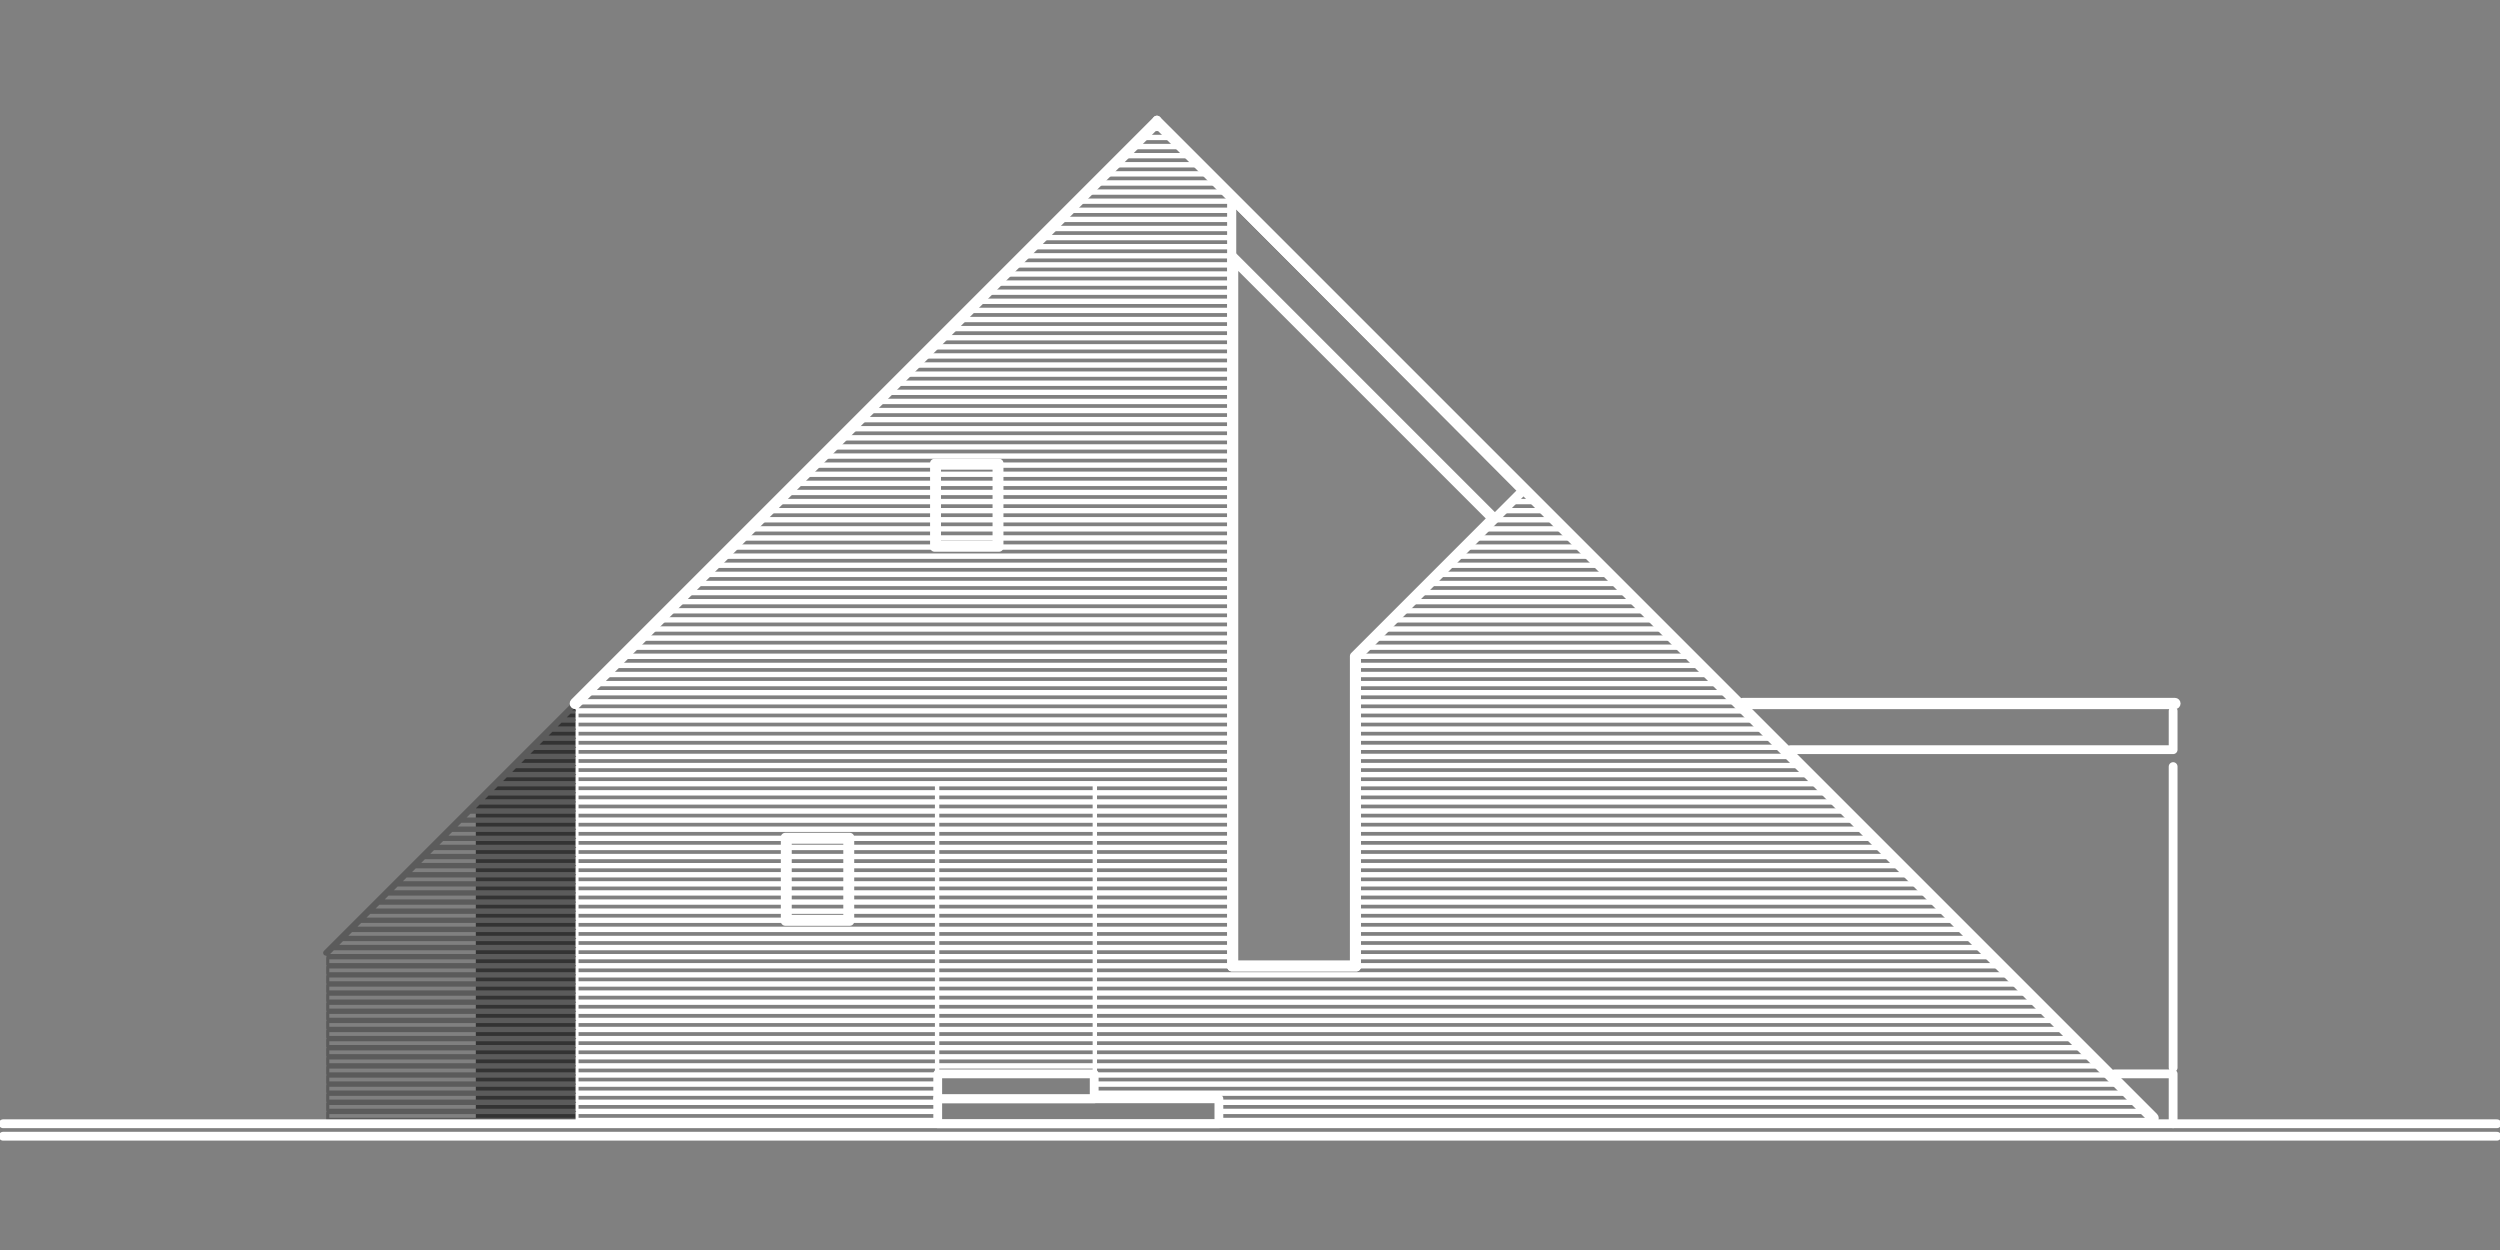 <?xml version="1.0" encoding="UTF-8"?>
<!-- Generator: Adobe Illustrator 16.0.3, SVG Export Plug-In . SVG Version: 6.00 Build 0)  -->
<svg xmlns="http://www.w3.org/2000/svg" xmlns:xlink="http://www.w3.org/1999/xlink" x="0px" y="0px" width="568.347px" height="284.173px" viewBox="0 0 568.347 284.173" xml:space="preserve">
<rect x="0" y="0" width="568.347" height="284.173" fill="#808080" stroke="none"/>
<g id="A--A_x24_1A_x5F_ARC_SCHADUW">
	<g id="HATCH">
		<polygon fill-rule="evenodd" clip-rule="evenodd" fill="#333333" points="108.525,182.905 108.525,254.48 131.202,254.48     131.202,159.924 108.525,182.905   "></polygon>
	</g>
	<g id="LWPOLYLINE">
		
			<polygon fill="none" stroke="#333333" stroke-width="0.709" stroke-linecap="round" stroke-linejoin="round" stroke-miterlimit="10" points="    108.525,182.905 108.525,254.48 131.202,254.48 131.202,159.924   "></polygon>
	</g>
	<g id="HATCH_2_">
		<polygon fill-rule="evenodd" clip-rule="evenodd" fill="#333333" points="302.698,155.038 302.698,219.813 308.367,219.813     308.367,149.369 302.698,155.038   "></polygon>
	</g>
	<g id="LWPOLYLINE_47_">
		
			<polygon fill="none" stroke="#333333" stroke-width="0.709" stroke-linecap="round" stroke-linejoin="round" stroke-miterlimit="10" points="    302.698,155.038 302.698,219.813 308.367,219.813 308.367,149.369   "></polygon>
	</g>
</g>
<g id="A--A_x24_1A_x5F_ARC_GLAS_2">
	<g id="HATCH_1_">
		<polygon fill-rule="evenodd" clip-rule="evenodd" fill="#848484" points="346.166,111.57 308.367,149.369 308.367,219.813     280.021,219.813 280.021,45.121 346.166,111.57   "></polygon>
	</g>
</g>
<g id="A--A_x24_1V_x5F_ARCEER_251">
	<g id="LWPOLYLINE_1_">
		
			<path fill="none" stroke="#5B5B5B" stroke-width="0.709" stroke-linecap="round" stroke-linejoin="round" stroke-miterlimit="10" d="    M129.97,160.354l-56.072,56.072c-0.111,0.111-0.111,0.29,0,0.401s0.29,0.111,0.401,0l56.072-56.072"></path>
	</g>
	<g id="LWPOLYLINE_2_">
		
			<polyline fill="none" stroke="#5B5B5B" stroke-width="0.709" stroke-linecap="round" stroke-linejoin="round" stroke-miterlimit="10" points="    130.635,254.48 74.509,254.48 74.509,252.921 130.635,252.921   "></polyline>
	</g>
	<g id="LWPOLYLINE_3_">
		
			<polyline fill="none" stroke="#5B5B5B" stroke-width="0.709" stroke-linecap="round" stroke-linejoin="round" stroke-miterlimit="10" points="    130.635,252.411 74.509,252.411 74.509,250.852 130.635,250.852   "></polyline>
	</g>
	<g id="LWPOLYLINE_4_">
		
			<polyline fill="none" stroke="#5B5B5B" stroke-width="0.709" stroke-linecap="round" stroke-linejoin="round" stroke-miterlimit="10" points="    130.635,250.342 74.509,250.342 74.509,248.783 130.635,248.783   "></polyline>
	</g>
	<g id="LWPOLYLINE_5_">
		
			<polyline fill="none" stroke="#5B5B5B" stroke-width="0.709" stroke-linecap="round" stroke-linejoin="round" stroke-miterlimit="10" points="    130.635,248.272 74.509,248.272 74.509,246.713 130.635,246.713   "></polyline>
	</g>
	<g id="LWPOLYLINE_6_">
		
			<polyline fill="none" stroke="#5B5B5B" stroke-width="0.709" stroke-linecap="round" stroke-linejoin="round" stroke-miterlimit="10" points="    130.635,246.203 74.509,246.203 74.509,244.644 130.635,244.644   "></polyline>
	</g>
	<g id="LWPOLYLINE_7_">
		
			<polyline fill="none" stroke="#5B5B5B" stroke-width="0.709" stroke-linecap="round" stroke-linejoin="round" stroke-miterlimit="10" points="    130.635,244.134 74.509,244.134 74.509,242.575 130.635,242.575   "></polyline>
	</g>
	<g id="LWPOLYLINE_8_">
		
			<polyline fill="none" stroke="#5B5B5B" stroke-width="0.709" stroke-linecap="round" stroke-linejoin="round" stroke-miterlimit="10" points="    130.635,242.064 74.509,242.064 74.509,240.505 130.635,240.505   "></polyline>
	</g>
	<g id="LWPOLYLINE_9_">
		
			<polyline fill="none" stroke="#5B5B5B" stroke-width="0.709" stroke-linecap="round" stroke-linejoin="round" stroke-miterlimit="10" points="    130.635,239.995 74.509,239.995 74.509,238.436 130.635,238.436   "></polyline>
	</g>
	<g id="LWPOLYLINE_10_">
		
			<polyline fill="none" stroke="#5B5B5B" stroke-width="0.709" stroke-linecap="round" stroke-linejoin="round" stroke-miterlimit="10" points="    130.635,237.926 74.509,237.926 74.509,236.367 130.635,236.367   "></polyline>
	</g>
	<g id="LWPOLYLINE_11_">
		
			<polyline fill="none" stroke="#5B5B5B" stroke-width="0.709" stroke-linecap="round" stroke-linejoin="round" stroke-miterlimit="10" points="    130.635,235.856 74.509,235.856 74.509,234.297 130.635,234.297   "></polyline>
	</g>
	<g id="LWPOLYLINE_12_">
		
			<polyline fill="none" stroke="#5B5B5B" stroke-width="0.709" stroke-linecap="round" stroke-linejoin="round" stroke-miterlimit="10" points="    130.635,233.787 74.509,233.787 74.509,232.228 130.635,232.228   "></polyline>
	</g>
	<g id="LWPOLYLINE_13_">
		
			<polyline fill="none" stroke="#5B5B5B" stroke-width="0.709" stroke-linecap="round" stroke-linejoin="round" stroke-miterlimit="10" points="    130.635,231.718 74.509,231.718 74.509,230.159 130.635,230.159   "></polyline>
	</g>
	<g id="LWPOLYLINE_14_">
		
			<polyline fill="none" stroke="#5B5B5B" stroke-width="0.709" stroke-linecap="round" stroke-linejoin="round" stroke-miterlimit="10" points="    130.635,229.648 74.509,229.648 74.509,228.09 130.635,228.09   "></polyline>
	</g>
	<g id="LWPOLYLINE_15_">
		
			<polyline fill="none" stroke="#5B5B5B" stroke-width="0.709" stroke-linecap="round" stroke-linejoin="round" stroke-miterlimit="10" points="    130.635,227.58 74.509,227.58 74.509,226.021 130.635,226.021   "></polyline>
	</g>
	<g id="LWPOLYLINE_16_">
		
			<polyline fill="none" stroke="#5B5B5B" stroke-width="0.709" stroke-linecap="round" stroke-linejoin="round" stroke-miterlimit="10" points="    130.635,225.51 74.509,225.51 74.509,223.951 130.635,223.951   "></polyline>
	</g>
	<g id="LWPOLYLINE_17_">
		
			<polyline fill="none" stroke="#5B5B5B" stroke-width="0.709" stroke-linecap="round" stroke-linejoin="round" stroke-miterlimit="10" points="    130.635,223.441 74.509,223.441 74.509,221.882 130.635,221.882   "></polyline>
	</g>
	<g id="LWPOLYLINE_18_">
		
			<polyline fill="none" stroke="#5B5B5B" stroke-width="0.709" stroke-linecap="round" stroke-linejoin="round" stroke-miterlimit="10" points="    130.635,221.372 74.509,221.372 74.509,219.813 130.635,219.813   "></polyline>
	</g>
	<g id="LWPOLYLINE_19_">
		
			<polyline fill="none" stroke="#5B5B5B" stroke-width="0.709" stroke-linecap="round" stroke-linejoin="round" stroke-miterlimit="10" points="    130.635,219.302 74.509,219.302 74.509,217.743 130.635,217.743   "></polyline>
	</g>
	<g id="LWPOLYLINE_20_">
		
			<polyline fill="none" stroke="#5B5B5B" stroke-width="0.709" stroke-linecap="round" stroke-linejoin="round" stroke-miterlimit="10" points="    130.635,161.872 129.558,161.872 127.999,163.432 130.635,163.432   "></polyline>
	</g>
	<g id="LWPOLYLINE_21_">
		
			<polyline fill="none" stroke="#5B5B5B" stroke-width="0.709" stroke-linecap="round" stroke-linejoin="round" stroke-miterlimit="10" points="    130.635,163.941 127.489,163.941 125.93,165.5 130.635,165.5   "></polyline>
	</g>
	<g id="LWPOLYLINE_22_">
		
			<polyline fill="none" stroke="#5B5B5B" stroke-width="0.709" stroke-linecap="round" stroke-linejoin="round" stroke-miterlimit="10" points="    130.635,166.011 125.419,166.011 123.86,167.57 130.635,167.57   "></polyline>
	</g>
	<g id="LWPOLYLINE_23_">
		
			<polyline fill="none" stroke="#5B5B5B" stroke-width="0.709" stroke-linecap="round" stroke-linejoin="round" stroke-miterlimit="10" points="    130.635,168.08 123.35,168.08 121.791,169.639 130.635,169.639   "></polyline>
	</g>
	<g id="LWPOLYLINE_24_">
		
			<polyline fill="none" stroke="#5B5B5B" stroke-width="0.709" stroke-linecap="round" stroke-linejoin="round" stroke-miterlimit="10" points="    130.635,170.149 121.281,170.149 119.722,171.708 130.635,171.708   "></polyline>
	</g>
	<g id="LWPOLYLINE_25_">
		
			<polyline fill="none" stroke="#5B5B5B" stroke-width="0.709" stroke-linecap="round" stroke-linejoin="round" stroke-miterlimit="10" points="    130.635,172.219 119.211,172.219 117.652,173.778 130.635,173.778   "></polyline>
	</g>
	<g id="LWPOLYLINE_26_">
		
			<polyline fill="none" stroke="#5B5B5B" stroke-width="0.709" stroke-linecap="round" stroke-linejoin="round" stroke-miterlimit="10" points="    130.635,174.288 117.143,174.288 115.583,175.847 130.635,175.847   "></polyline>
	</g>
	<g id="LWPOLYLINE_27_">
		
			<polyline fill="none" stroke="#5B5B5B" stroke-width="0.709" stroke-linecap="round" stroke-linejoin="round" stroke-miterlimit="10" points="    130.635,176.357 115.073,176.357 113.514,177.917 130.635,177.917   "></polyline>
	</g>
	<g id="LWPOLYLINE_28_">
		
			<polyline fill="none" stroke="#5B5B5B" stroke-width="0.709" stroke-linecap="round" stroke-linejoin="round" stroke-miterlimit="10" points="    130.635,178.427 113.004,178.427 111.445,179.986 130.635,179.986   "></polyline>
	</g>
	<g id="LWPOLYLINE_29_">
		
			<polyline fill="none" stroke="#5B5B5B" stroke-width="0.709" stroke-linecap="round" stroke-linejoin="round" stroke-miterlimit="10" points="    130.635,180.496 110.935,180.496 109.375,182.055 130.635,182.055   "></polyline>
	</g>
	<g id="LWPOLYLINE_30_">
		
			<polyline fill="none" stroke="#5B5B5B" stroke-width="0.709" stroke-linecap="round" stroke-linejoin="round" stroke-miterlimit="10" points="    130.635,182.565 108.865,182.565 107.306,184.124 130.635,184.124   "></polyline>
	</g>
	<g id="LWPOLYLINE_31_">
		
			<polyline fill="none" stroke="#5B5B5B" stroke-width="0.709" stroke-linecap="round" stroke-linejoin="round" stroke-miterlimit="10" points="    130.635,184.635 106.796,184.635 105.237,186.193 130.635,186.193   "></polyline>
	</g>
	<g id="LWPOLYLINE_32_">
		
			<polyline fill="none" stroke="#5B5B5B" stroke-width="0.709" stroke-linecap="round" stroke-linejoin="round" stroke-miterlimit="10" points="    130.635,186.704 104.727,186.704 103.167,188.263 130.635,188.263   "></polyline>
	</g>
	<g id="LWPOLYLINE_33_">
		
			<polyline fill="none" stroke="#5B5B5B" stroke-width="0.709" stroke-linecap="round" stroke-linejoin="round" stroke-miterlimit="10" points="    130.635,188.773 102.657,188.773 101.098,190.332 130.635,190.332   "></polyline>
	</g>
	<g id="LWPOLYLINE_34_">
		
			<polyline fill="none" stroke="#5B5B5B" stroke-width="0.709" stroke-linecap="round" stroke-linejoin="round" stroke-miterlimit="10" points="    130.635,190.842 100.588,190.842 99.029,192.401 130.635,192.401   "></polyline>
	</g>
	<g id="LWPOLYLINE_35_">
		
			<polyline fill="none" stroke="#5B5B5B" stroke-width="0.709" stroke-linecap="round" stroke-linejoin="round" stroke-miterlimit="10" points="    130.635,192.912 98.519,192.912 96.959,194.471 130.635,194.471   "></polyline>
	</g>
	<g id="LWPOLYLINE_36_">
		
			<polyline fill="none" stroke="#5B5B5B" stroke-width="0.709" stroke-linecap="round" stroke-linejoin="round" stroke-miterlimit="10" points="    130.635,194.981 96.449,194.981 94.891,196.54 130.635,196.54   "></polyline>
	</g>
	<g id="LWPOLYLINE_37_">
		
			<polyline fill="none" stroke="#5B5B5B" stroke-width="0.709" stroke-linecap="round" stroke-linejoin="round" stroke-miterlimit="10" points="    130.635,197.05 94.38,197.05 92.821,198.609 130.635,198.609   "></polyline>
	</g>
	<g id="LWPOLYLINE_38_">
		
			<polyline fill="none" stroke="#5B5B5B" stroke-width="0.709" stroke-linecap="round" stroke-linejoin="round" stroke-miterlimit="10" points="    130.635,199.12 92.311,199.12 90.752,200.679 130.635,200.679   "></polyline>
	</g>
	<g id="LWPOLYLINE_39_">
		
			<polyline fill="none" stroke="#5B5B5B" stroke-width="0.709" stroke-linecap="round" stroke-linejoin="round" stroke-miterlimit="10" points="    130.635,201.189 90.242,201.189 88.683,202.748 130.635,202.748   "></polyline>
	</g>
	<g id="LWPOLYLINE_40_">
		
			<polyline fill="none" stroke="#5B5B5B" stroke-width="0.709" stroke-linecap="round" stroke-linejoin="round" stroke-miterlimit="10" points="    130.635,203.258 88.172,203.258 86.613,204.817 130.635,204.817   "></polyline>
	</g>
	<g id="LWPOLYLINE_41_">
		
			<polyline fill="none" stroke="#5B5B5B" stroke-width="0.709" stroke-linecap="round" stroke-linejoin="round" stroke-miterlimit="10" points="    130.635,205.328 86.103,205.328 84.544,206.887 130.635,206.887   "></polyline>
	</g>
	<g id="LWPOLYLINE_42_">
		
			<polyline fill="none" stroke="#5B5B5B" stroke-width="0.709" stroke-linecap="round" stroke-linejoin="round" stroke-miterlimit="10" points="    130.635,207.396 84.034,207.396 82.475,208.956 130.635,208.956   "></polyline>
	</g>
	<g id="LWPOLYLINE_43_">
		
			<polyline fill="none" stroke="#5B5B5B" stroke-width="0.709" stroke-linecap="round" stroke-linejoin="round" stroke-miterlimit="10" points="    130.635,209.466 81.964,209.466 80.405,211.025 130.635,211.025   "></polyline>
	</g>
	<g id="LWPOLYLINE_44_">
		
			<polyline fill="none" stroke="#5B5B5B" stroke-width="0.709" stroke-linecap="round" stroke-linejoin="round" stroke-miterlimit="10" points="    130.635,211.535 79.895,211.535 78.336,213.094 130.635,213.094   "></polyline>
	</g>
	<g id="LWPOLYLINE_45_">
		
			<polyline fill="none" stroke="#5B5B5B" stroke-width="0.709" stroke-linecap="round" stroke-linejoin="round" stroke-miterlimit="10" points="    130.635,213.604 77.826,213.604 76.267,215.164 130.635,215.164   "></polyline>
	</g>
	<g id="LWPOLYLINE_46_">
		
			<polyline fill="none" stroke="#5B5B5B" stroke-width="0.709" stroke-linecap="round" stroke-linejoin="round" stroke-miterlimit="10" points="    130.635,215.674 75.756,215.674 74.509,216.921 74.509,217.233 130.635,217.233   "></polyline>
	</g>
</g>
<g id="hover_dun">
	<g id="LWPOLYLINE_48_">
		
			<rect x="131.202" y="176.357" fill="none" stroke="#FFFFFF" stroke-width="0.709" stroke-linecap="round" stroke-linejoin="round" stroke-miterlimit="10" width="148.819" height="1.559"></rect>
	</g>
	<g id="LWPOLYLINE_49_">
		
			<rect x="131.202" y="174.288" fill="none" stroke="#FFFFFF" stroke-width="0.709" stroke-linecap="round" stroke-linejoin="round" stroke-miterlimit="10" width="148.819" height="1.559"></rect>
	</g>
	<g id="LWPOLYLINE_50_">
		
			<rect x="131.202" y="172.219" fill="none" stroke="#FFFFFF" stroke-width="0.709" stroke-linecap="round" stroke-linejoin="round" stroke-miterlimit="10" width="148.819" height="1.559"></rect>
	</g>
	<g id="LWPOLYLINE_51_">
		
			<rect x="131.202" y="170.149" fill="none" stroke="#FFFFFF" stroke-width="0.709" stroke-linecap="round" stroke-linejoin="round" stroke-miterlimit="10" width="148.819" height="1.559"></rect>
	</g>
	<g id="LWPOLYLINE_52_">
		
			<rect x="131.202" y="168.08" fill="none" stroke="#FFFFFF" stroke-width="0.709" stroke-linecap="round" stroke-linejoin="round" stroke-miterlimit="10" width="148.819" height="1.559"></rect>
	</g>
	<g id="LWPOLYLINE_53_">
		
			<rect x="131.202" y="166.011" fill="none" stroke="#FFFFFF" stroke-width="0.709" stroke-linecap="round" stroke-linejoin="round" stroke-miterlimit="10" width="148.819" height="1.559"></rect>
	</g>
	<g id="LWPOLYLINE_54_">
		
			<rect x="131.202" y="163.941" fill="none" stroke="#FFFFFF" stroke-width="0.709" stroke-linecap="round" stroke-linejoin="round" stroke-miterlimit="10" width="148.819" height="1.559"></rect>
	</g>
	<g id="LWPOLYLINE_55_">
		
			<rect x="131.202" y="161.872" fill="none" stroke="#FFFFFF" stroke-width="0.709" stroke-linecap="round" stroke-linejoin="round" stroke-miterlimit="10" width="148.819" height="1.56"></rect>
	</g>
	<g id="LWPOLYLINE_56_">
		
			<rect x="131.202" y="159.803" fill="none" stroke="#FFFFFF" stroke-width="0.709" stroke-linecap="round" stroke-linejoin="round" stroke-miterlimit="10" width="148.819" height="1.559"></rect>
	</g>
	<g id="LWPOLYLINE_60_">
		
			<rect x="213.18" y="242.575" fill="none" stroke="#FFFFFF" stroke-width="0.709" stroke-linecap="round" stroke-linejoin="round" stroke-miterlimit="10" width="35.575" height="1.559"></rect>
	</g>
	<g id="LWPOLYLINE_61_">
		
			<rect x="213.18" y="240.505" fill="none" stroke="#FFFFFF" stroke-width="0.709" stroke-linecap="round" stroke-linejoin="round" stroke-miterlimit="10" width="35.575" height="1.559"></rect>
	</g>
	<g id="LWPOLYLINE_62_">
		
			<rect x="213.18" y="238.436" fill="none" stroke="#FFFFFF" stroke-width="0.709" stroke-linecap="round" stroke-linejoin="round" stroke-miterlimit="10" width="35.575" height="1.559"></rect>
	</g>
	<g id="LWPOLYLINE_63_">
		
			<rect x="213.18" y="236.367" fill="none" stroke="#FFFFFF" stroke-width="0.709" stroke-linecap="round" stroke-linejoin="round" stroke-miterlimit="10" width="35.575" height="1.559"></rect>
	</g>
	<g id="LWPOLYLINE_64_">
		
			<rect x="213.18" y="234.297" fill="none" stroke="#FFFFFF" stroke-width="0.709" stroke-linecap="round" stroke-linejoin="round" stroke-miterlimit="10" width="35.575" height="1.559"></rect>
	</g>
	<g id="LWPOLYLINE_65_">
		
			<rect x="213.18" y="232.228" fill="none" stroke="#FFFFFF" stroke-width="0.709" stroke-linecap="round" stroke-linejoin="round" stroke-miterlimit="10" width="35.575" height="1.559"></rect>
	</g>
	<g id="LWPOLYLINE_66_">
		
			<rect x="213.18" y="230.159" fill="none" stroke="#FFFFFF" stroke-width="0.709" stroke-linecap="round" stroke-linejoin="round" stroke-miterlimit="10" width="35.575" height="1.559"></rect>
	</g>
	<g id="LWPOLYLINE_67_">
		
			<rect x="213.18" y="228.09" fill="none" stroke="#FFFFFF" stroke-width="0.709" stroke-linecap="round" stroke-linejoin="round" stroke-miterlimit="10" width="35.575" height="1.559"></rect>
	</g>
	<g id="LWPOLYLINE_68_">
		
			<rect x="213.18" y="226.021" fill="none" stroke="#FFFFFF" stroke-width="0.709" stroke-linecap="round" stroke-linejoin="round" stroke-miterlimit="10" width="35.575" height="1.559"></rect>
	</g>
	<g id="LWPOLYLINE_69_">
		
			<rect x="213.18" y="223.951" fill="none" stroke="#FFFFFF" stroke-width="0.709" stroke-linecap="round" stroke-linejoin="round" stroke-miterlimit="10" width="35.575" height="1.559"></rect>
	</g>
	<g id="LWPOLYLINE_70_">
		
			<rect x="213.18" y="221.882" fill="none" stroke="#FFFFFF" stroke-width="0.709" stroke-linecap="round" stroke-linejoin="round" stroke-miterlimit="10" width="35.575" height="1.559"></rect>
	</g>
	<g id="LWPOLYLINE_71_">
		
			<rect x="213.18" y="219.813" fill="none" stroke="#FFFFFF" stroke-width="0.709" stroke-linecap="round" stroke-linejoin="round" stroke-miterlimit="10" width="35.575" height="1.559"></rect>
	</g>
	<g id="LWPOLYLINE_72_">
		
			<rect x="213.18" y="217.743" fill="none" stroke="#FFFFFF" stroke-width="0.709" stroke-linecap="round" stroke-linejoin="round" stroke-miterlimit="10" width="35.575" height="1.559"></rect>
	</g>
	<g id="LWPOLYLINE_73_">
		
			<rect x="213.18" y="215.674" fill="none" stroke="#FFFFFF" stroke-width="0.709" stroke-linecap="round" stroke-linejoin="round" stroke-miterlimit="10" width="35.575" height="1.559"></rect>
	</g>
	<g id="LWPOLYLINE_74_">
		
			<rect x="213.18" y="213.604" fill="none" stroke="#FFFFFF" stroke-width="0.709" stroke-linecap="round" stroke-linejoin="round" stroke-miterlimit="10" width="35.575" height="1.559"></rect>
	</g>
	<g id="LWPOLYLINE_75_">
		
			<rect x="213.18" y="211.535" fill="none" stroke="#FFFFFF" stroke-width="0.709" stroke-linecap="round" stroke-linejoin="round" stroke-miterlimit="10" width="35.575" height="1.559"></rect>
	</g>
	<g id="LWPOLYLINE_76_">
		
			<rect x="213.18" y="209.466" fill="none" stroke="#FFFFFF" stroke-width="0.709" stroke-linecap="round" stroke-linejoin="round" stroke-miterlimit="10" width="35.575" height="1.559"></rect>
	</g>
	<g id="LWPOLYLINE_77_">
		
			<rect x="213.18" y="207.396" fill="none" stroke="#FFFFFF" stroke-width="0.709" stroke-linecap="round" stroke-linejoin="round" stroke-miterlimit="10" width="35.575" height="1.56"></rect>
	</g>
	<g id="LWPOLYLINE_78_">
		
			<rect x="213.18" y="205.328" fill="none" stroke="#FFFFFF" stroke-width="0.709" stroke-linecap="round" stroke-linejoin="round" stroke-miterlimit="10" width="35.575" height="1.559"></rect>
	</g>
	<g id="LWPOLYLINE_79_">
		
			<rect x="213.18" y="203.258" fill="none" stroke="#FFFFFF" stroke-width="0.709" stroke-linecap="round" stroke-linejoin="round" stroke-miterlimit="10" width="35.575" height="1.559"></rect>
	</g>
	<g id="LWPOLYLINE_80_">
		
			<rect x="213.18" y="201.189" fill="none" stroke="#FFFFFF" stroke-width="0.709" stroke-linecap="round" stroke-linejoin="round" stroke-miterlimit="10" width="35.575" height="1.559"></rect>
	</g>
	<g id="LWPOLYLINE_81_">
		
			<rect x="213.18" y="199.12" fill="none" stroke="#FFFFFF" stroke-width="0.709" stroke-linecap="round" stroke-linejoin="round" stroke-miterlimit="10" width="35.575" height="1.559"></rect>
	</g>
	<g id="LWPOLYLINE_82_">
		
			<rect x="213.18" y="197.05" fill="none" stroke="#FFFFFF" stroke-width="0.709" stroke-linecap="round" stroke-linejoin="round" stroke-miterlimit="10" width="35.575" height="1.559"></rect>
	</g>
	<g id="LWPOLYLINE_83_">
		
			<rect x="213.18" y="194.981" fill="none" stroke="#FFFFFF" stroke-width="0.709" stroke-linecap="round" stroke-linejoin="round" stroke-miterlimit="10" width="35.575" height="1.559"></rect>
	</g>
	<g id="LWPOLYLINE_84_">
		
			<rect x="213.18" y="192.912" fill="none" stroke="#FFFFFF" stroke-width="0.709" stroke-linecap="round" stroke-linejoin="round" stroke-miterlimit="10" width="35.575" height="1.559"></rect>
	</g>
	<g id="LWPOLYLINE_85_">
		
			<rect x="213.18" y="190.842" fill="none" stroke="#FFFFFF" stroke-width="0.709" stroke-linecap="round" stroke-linejoin="round" stroke-miterlimit="10" width="35.575" height="1.559"></rect>
	</g>
	<g id="LWPOLYLINE_86_">
		
			<rect x="213.18" y="188.773" fill="none" stroke="#FFFFFF" stroke-width="0.709" stroke-linecap="round" stroke-linejoin="round" stroke-miterlimit="10" width="35.575" height="1.559"></rect>
	</g>
	<g id="LWPOLYLINE_87_">
		
			<rect x="213.18" y="186.704" fill="none" stroke="#FFFFFF" stroke-width="0.709" stroke-linecap="round" stroke-linejoin="round" stroke-miterlimit="10" width="35.575" height="1.559"></rect>
	</g>
	<g id="LWPOLYLINE_88_">
		
			<rect x="213.18" y="184.635" fill="none" stroke="#FFFFFF" stroke-width="0.709" stroke-linecap="round" stroke-linejoin="round" stroke-miterlimit="10" width="35.575" height="1.559"></rect>
	</g>
	<g id="LWPOLYLINE_89_">
		
			<rect x="213.18" y="182.565" fill="none" stroke="#FFFFFF" stroke-width="0.709" stroke-linecap="round" stroke-linejoin="round" stroke-miterlimit="10" width="35.575" height="1.559"></rect>
	</g>
	<g id="LWPOLYLINE_90_">
		
			<rect x="213.18" y="180.496" fill="none" stroke="#FFFFFF" stroke-width="0.709" stroke-linecap="round" stroke-linejoin="round" stroke-miterlimit="10" width="35.575" height="1.559"></rect>
	</g>
	<g id="LWPOLYLINE_91_">
		
			<rect x="213.18" y="178.427" fill="none" stroke="#FFFFFF" stroke-width="0.709" stroke-linecap="round" stroke-linejoin="round" stroke-miterlimit="10" width="35.575" height="1.559"></rect>
	</g>
	<g id="LWPOLYLINE_92_">
		
			<rect x="131.202" y="252.921" fill="none" stroke="#FFFFFF" stroke-width="0.709" stroke-linecap="round" stroke-linejoin="round" stroke-miterlimit="10" width="81.694" height="1.559"></rect>
	</g>
	<g id="LWPOLYLINE_93_">
		
			<rect x="131.202" y="250.852" fill="none" stroke="#FFFFFF" stroke-width="0.709" stroke-linecap="round" stroke-linejoin="round" stroke-miterlimit="10" width="81.694" height="1.559"></rect>
	</g>
	<g id="LWPOLYLINE_94_">
		
			<rect x="131.202" y="248.783" fill="none" stroke="#FFFFFF" stroke-width="0.709" stroke-linecap="round" stroke-linejoin="round" stroke-miterlimit="10" width="81.694" height="1.559"></rect>
	</g>
	<g id="LWPOLYLINE_95_">
		
			<rect x="131.202" y="246.713" fill="none" stroke="#FFFFFF" stroke-width="0.709" stroke-linecap="round" stroke-linejoin="round" stroke-miterlimit="10" width="81.694" height="1.559"></rect>
	</g>
	<g id="LWPOLYLINE_96_">
		
			<rect x="131.202" y="244.644" fill="none" stroke="#FFFFFF" stroke-width="0.709" stroke-linecap="round" stroke-linejoin="round" stroke-miterlimit="10" width="81.694" height="1.559"></rect>
	</g>
	<g id="LWPOLYLINE_97_">
		
			<rect x="131.202" y="242.575" fill="none" stroke="#FFFFFF" stroke-width="0.709" stroke-linecap="round" stroke-linejoin="round" stroke-miterlimit="10" width="81.694" height="1.559"></rect>
	</g>
	<g id="LWPOLYLINE_98_">
		
			<rect x="131.202" y="240.505" fill="none" stroke="#FFFFFF" stroke-width="0.709" stroke-linecap="round" stroke-linejoin="round" stroke-miterlimit="10" width="81.694" height="1.559"></rect>
	</g>
	<g id="LWPOLYLINE_99_">
		
			<rect x="131.202" y="238.436" fill="none" stroke="#FFFFFF" stroke-width="0.709" stroke-linecap="round" stroke-linejoin="round" stroke-miterlimit="10" width="81.694" height="1.559"></rect>
	</g>
	<g id="LWPOLYLINE_100_">
		
			<rect x="131.202" y="236.367" fill="none" stroke="#FFFFFF" stroke-width="0.709" stroke-linecap="round" stroke-linejoin="round" stroke-miterlimit="10" width="81.694" height="1.559"></rect>
	</g>
	<g id="LWPOLYLINE_101_">
		
			<rect x="131.202" y="234.297" fill="none" stroke="#FFFFFF" stroke-width="0.709" stroke-linecap="round" stroke-linejoin="round" stroke-miterlimit="10" width="81.694" height="1.559"></rect>
	</g>
	<g id="LWPOLYLINE_102_">
		
			<rect x="131.202" y="232.228" fill="none" stroke="#FFFFFF" stroke-width="0.709" stroke-linecap="round" stroke-linejoin="round" stroke-miterlimit="10" width="81.694" height="1.559"></rect>
	</g>
	<g id="LWPOLYLINE_103_">
		
			<rect x="131.202" y="230.159" fill="none" stroke="#FFFFFF" stroke-width="0.709" stroke-linecap="round" stroke-linejoin="round" stroke-miterlimit="10" width="81.694" height="1.559"></rect>
	</g>
	<g id="LWPOLYLINE_104_">
		
			<rect x="131.202" y="228.09" fill="none" stroke="#FFFFFF" stroke-width="0.709" stroke-linecap="round" stroke-linejoin="round" stroke-miterlimit="10" width="81.694" height="1.559"></rect>
	</g>
	<g id="LWPOLYLINE_105_">
		
			<rect x="131.202" y="226.021" fill="none" stroke="#FFFFFF" stroke-width="0.709" stroke-linecap="round" stroke-linejoin="round" stroke-miterlimit="10" width="81.694" height="1.559"></rect>
	</g>
	<g id="LWPOLYLINE_106_">
		
			<rect x="131.202" y="223.951" fill="none" stroke="#FFFFFF" stroke-width="0.709" stroke-linecap="round" stroke-linejoin="round" stroke-miterlimit="10" width="81.694" height="1.559"></rect>
	</g>
	<g id="LWPOLYLINE_107_">
		
			<rect x="131.202" y="221.882" fill="none" stroke="#FFFFFF" stroke-width="0.709" stroke-linecap="round" stroke-linejoin="round" stroke-miterlimit="10" width="81.694" height="1.559"></rect>
	</g>
	<g id="LWPOLYLINE_108_">
		
			<rect x="131.202" y="219.813" fill="none" stroke="#FFFFFF" stroke-width="0.709" stroke-linecap="round" stroke-linejoin="round" stroke-miterlimit="10" width="81.694" height="1.559"></rect>
	</g>
	<g id="LWPOLYLINE_109_">
		
			<rect x="131.202" y="217.743" fill="none" stroke="#FFFFFF" stroke-width="0.709" stroke-linecap="round" stroke-linejoin="round" stroke-miterlimit="10" width="81.694" height="1.559"></rect>
	</g>
	<g id="LWPOLYLINE_110_">
		
			<rect x="131.202" y="215.674" fill="none" stroke="#FFFFFF" stroke-width="0.709" stroke-linecap="round" stroke-linejoin="round" stroke-miterlimit="10" width="81.694" height="1.559"></rect>
	</g>
	<g id="LWPOLYLINE_111_">
		
			<rect x="131.202" y="213.604" fill="none" stroke="#FFFFFF" stroke-width="0.709" stroke-linecap="round" stroke-linejoin="round" stroke-miterlimit="10" width="81.694" height="1.559"></rect>
	</g>
	<g id="LWPOLYLINE_112_">
		
			<rect x="131.202" y="211.535" fill="none" stroke="#FFFFFF" stroke-width="0.709" stroke-linecap="round" stroke-linejoin="round" stroke-miterlimit="10" width="81.694" height="1.559"></rect>
	</g>
	<g id="LWPOLYLINE_113_">
		
			<rect x="131.202" y="209.466" fill="none" stroke="#FFFFFF" stroke-width="0.709" stroke-linecap="round" stroke-linejoin="round" stroke-miterlimit="10" width="81.694" height="1.559"></rect>
	</g>
	<g id="LWPOLYLINE_114_">
		
			<rect x="131.202" y="207.396" fill="none" stroke="#FFFFFF" stroke-width="0.709" stroke-linecap="round" stroke-linejoin="round" stroke-miterlimit="10" width="81.694" height="1.56"></rect>
	</g>
	<g id="LWPOLYLINE_115_">
		
			<rect x="131.202" y="205.328" fill="none" stroke="#FFFFFF" stroke-width="0.709" stroke-linecap="round" stroke-linejoin="round" stroke-miterlimit="10" width="81.694" height="1.559"></rect>
	</g>
	<g id="LWPOLYLINE_116_">
		
			<rect x="131.202" y="203.258" fill="none" stroke="#FFFFFF" stroke-width="0.709" stroke-linecap="round" stroke-linejoin="round" stroke-miterlimit="10" width="81.694" height="1.559"></rect>
	</g>
	<g id="LWPOLYLINE_117_">
		
			<rect x="131.202" y="201.189" fill="none" stroke="#FFFFFF" stroke-width="0.709" stroke-linecap="round" stroke-linejoin="round" stroke-miterlimit="10" width="81.694" height="1.559"></rect>
	</g>
	<g id="LWPOLYLINE_118_">
		
			<rect x="131.202" y="199.12" fill="none" stroke="#FFFFFF" stroke-width="0.709" stroke-linecap="round" stroke-linejoin="round" stroke-miterlimit="10" width="81.694" height="1.559"></rect>
	</g>
	<g id="LWPOLYLINE_119_">
		
			<rect x="131.202" y="197.05" fill="none" stroke="#FFFFFF" stroke-width="0.709" stroke-linecap="round" stroke-linejoin="round" stroke-miterlimit="10" width="81.694" height="1.559"></rect>
	</g>
	<g id="LWPOLYLINE_120_">
		
			<rect x="131.202" y="194.981" fill="none" stroke="#FFFFFF" stroke-width="0.709" stroke-linecap="round" stroke-linejoin="round" stroke-miterlimit="10" width="81.694" height="1.559"></rect>
	</g>
	<g id="LWPOLYLINE_121_">
		
			<rect x="131.202" y="192.912" fill="none" stroke="#FFFFFF" stroke-width="0.709" stroke-linecap="round" stroke-linejoin="round" stroke-miterlimit="10" width="81.694" height="1.559"></rect>
	</g>
	<g id="LWPOLYLINE_122_">
		
			<rect x="131.202" y="190.842" fill="none" stroke="#FFFFFF" stroke-width="0.709" stroke-linecap="round" stroke-linejoin="round" stroke-miterlimit="10" width="81.694" height="1.559"></rect>
	</g>
	<g id="LWPOLYLINE_123_">
		
			<rect x="131.202" y="188.773" fill="none" stroke="#FFFFFF" stroke-width="0.709" stroke-linecap="round" stroke-linejoin="round" stroke-miterlimit="10" width="81.694" height="1.559"></rect>
	</g>
	<g id="LWPOLYLINE_124_">
		
			<rect x="131.202" y="186.704" fill="none" stroke="#FFFFFF" stroke-width="0.709" stroke-linecap="round" stroke-linejoin="round" stroke-miterlimit="10" width="81.694" height="1.559"></rect>
	</g>
	<g id="LWPOLYLINE_125_">
		
			<rect x="131.202" y="184.635" fill="none" stroke="#FFFFFF" stroke-width="0.709" stroke-linecap="round" stroke-linejoin="round" stroke-miterlimit="10" width="81.694" height="1.559"></rect>
	</g>
	<g id="LWPOLYLINE_126_">
		
			<rect x="131.202" y="182.565" fill="none" stroke="#FFFFFF" stroke-width="0.709" stroke-linecap="round" stroke-linejoin="round" stroke-miterlimit="10" width="81.694" height="1.559"></rect>
	</g>
	<g id="LWPOLYLINE_127_">
		
			<rect x="131.202" y="180.496" fill="none" stroke="#FFFFFF" stroke-width="0.709" stroke-linecap="round" stroke-linejoin="round" stroke-miterlimit="10" width="81.694" height="1.559"></rect>
	</g>
	<g id="LWPOLYLINE_128_">
		
			<rect x="131.202" y="178.427" fill="none" stroke="#FFFFFF" stroke-width="0.709" stroke-linecap="round" stroke-linejoin="round" stroke-miterlimit="10" width="81.694" height="1.559"></rect>
	</g>
	<g id="LWPOLYLINE_129_">
		
			<polygon fill="none" stroke="#FFFFFF" stroke-width="0.709" stroke-linecap="round" stroke-linejoin="round" stroke-miterlimit="10" points="    280.021,89.447 201.983,89.447 200.424,91.006 280.021,91.006   "></polygon>
	</g>
	<g id="LWPOLYLINE_130_">
		
			<polygon fill="none" stroke="#FFFFFF" stroke-width="0.709" stroke-linecap="round" stroke-linejoin="round" stroke-miterlimit="10" points="    280.021,87.378 204.053,87.378 202.494,88.937 280.021,88.937   "></polygon>
	</g>
	<g id="LWPOLYLINE_131_">
		
			<polygon fill="none" stroke="#FFFFFF" stroke-width="0.709" stroke-linecap="round" stroke-linejoin="round" stroke-miterlimit="10" points="    280.021,85.309 206.122,85.309 204.563,86.868 280.021,86.868   "></polygon>
	</g>
	<g id="LWPOLYLINE_132_">
		
			<polygon fill="none" stroke="#FFFFFF" stroke-width="0.709" stroke-linecap="round" stroke-linejoin="round" stroke-miterlimit="10" points="    280.021,83.239 208.191,83.239 206.632,84.798 280.021,84.798   "></polygon>
	</g>
	<g id="LWPOLYLINE_133_">
		
			<polygon fill="none" stroke="#FFFFFF" stroke-width="0.709" stroke-linecap="round" stroke-linejoin="round" stroke-miterlimit="10" points="    280.021,81.17 210.261,81.17 208.701,82.729 280.021,82.729   "></polygon>
	</g>
	<g id="LWPOLYLINE_134_">
		
			<polygon fill="none" stroke="#FFFFFF" stroke-width="0.709" stroke-linecap="round" stroke-linejoin="round" stroke-miterlimit="10" points="    280.021,79.101 212.33,79.101 210.771,80.66 280.021,80.66   "></polygon>
	</g>
	<g id="LWPOLYLINE_135_">
		
			<polygon fill="none" stroke="#FFFFFF" stroke-width="0.709" stroke-linecap="round" stroke-linejoin="round" stroke-miterlimit="10" points="    280.021,77.031 214.399,77.031 212.84,78.59 280.021,78.59   "></polygon>
	</g>
	<g id="LWPOLYLINE_136_">
		
			<polygon fill="none" stroke="#FFFFFF" stroke-width="0.709" stroke-linecap="round" stroke-linejoin="round" stroke-miterlimit="10" points="    280.021,74.962 216.468,74.962 214.909,76.521 280.021,76.521   "></polygon>
	</g>
	<g id="LWPOLYLINE_137_">
		
			<polygon fill="none" stroke="#FFFFFF" stroke-width="0.709" stroke-linecap="round" stroke-linejoin="round" stroke-miterlimit="10" points="    280.021,72.893 218.538,72.893 216.979,74.452 280.021,74.452   "></polygon>
	</g>
	<g id="LWPOLYLINE_138_">
		
			<polygon fill="none" stroke="#FFFFFF" stroke-width="0.709" stroke-linecap="round" stroke-linejoin="round" stroke-miterlimit="10" points="    280.021,70.823 220.607,70.823 219.048,72.383 280.021,72.383   "></polygon>
	</g>
	<g id="LWPOLYLINE_139_">
		
			<polygon fill="none" stroke="#FFFFFF" stroke-width="0.709" stroke-linecap="round" stroke-linejoin="round" stroke-miterlimit="10" points="    280.021,68.754 222.676,68.754 221.117,70.313 280.021,70.313   "></polygon>
	</g>
	<g id="LWPOLYLINE_140_">
		
			<polygon fill="none" stroke="#FFFFFF" stroke-width="0.709" stroke-linecap="round" stroke-linejoin="round" stroke-miterlimit="10" points="    280.021,66.685 224.746,66.685 223.187,68.244 280.021,68.244   "></polygon>
	</g>
	<g id="LWPOLYLINE_141_">
		
			<polygon fill="none" stroke="#FFFFFF" stroke-width="0.709" stroke-linecap="round" stroke-linejoin="round" stroke-miterlimit="10" points="    280.021,64.616 226.815,64.616 225.256,66.175 280.021,66.175   "></polygon>
	</g>
	<g id="LWPOLYLINE_142_">
		
			<polygon fill="none" stroke="#FFFFFF" stroke-width="0.709" stroke-linecap="round" stroke-linejoin="round" stroke-miterlimit="10" points="    280.021,62.546 228.884,62.546 227.325,64.105 280.021,64.105   "></polygon>
	</g>
	<g id="LWPOLYLINE_143_">
		
			<polygon fill="none" stroke="#FFFFFF" stroke-width="0.709" stroke-linecap="round" stroke-linejoin="round" stroke-miterlimit="10" points="    280.021,60.477 230.953,60.477 229.395,62.036 280.021,62.036   "></polygon>
	</g>
	<g id="LWPOLYLINE_144_">
		
			<polygon fill="none" stroke="#FFFFFF" stroke-width="0.709" stroke-linecap="round" stroke-linejoin="round" stroke-miterlimit="10" points="    280.021,58.408 233.022,58.408 231.464,59.967 280.021,59.967   "></polygon>
	</g>
	<g id="LWPOLYLINE_145_">
		
			<polygon fill="none" stroke="#FFFFFF" stroke-width="0.709" stroke-linecap="round" stroke-linejoin="round" stroke-miterlimit="10" points="    280.021,56.338 235.092,56.338 233.533,57.897 280.021,57.897   "></polygon>
	</g>
	<g id="LWPOLYLINE_146_">
		
			<polygon fill="none" stroke="#FFFFFF" stroke-width="0.709" stroke-linecap="round" stroke-linejoin="round" stroke-miterlimit="10" points="    280.021,54.269 237.161,54.269 235.602,55.828 280.021,55.828   "></polygon>
	</g>
	<g id="LWPOLYLINE_147_">
		
			<polygon fill="none" stroke="#FFFFFF" stroke-width="0.709" stroke-linecap="round" stroke-linejoin="round" stroke-miterlimit="10" points="    280.021,52.2 239.23,52.2 237.671,53.759 280.021,53.759   "></polygon>
	</g>
	<g id="LWPOLYLINE_148_">
		
			<polygon fill="none" stroke="#FFFFFF" stroke-width="0.709" stroke-linecap="round" stroke-linejoin="round" stroke-miterlimit="10" points="    280.021,50.131 241.3,50.131 239.741,51.689 280.021,51.689   "></polygon>
	</g>
	<g id="LWPOLYLINE_149_">
		
			<polygon fill="none" stroke="#FFFFFF" stroke-width="0.709" stroke-linecap="round" stroke-linejoin="round" stroke-miterlimit="10" points="    280.021,48.062 243.369,48.062 241.81,49.62 280.021,49.62   "></polygon>
	</g>
	<g id="LWPOLYLINE_150_">
		
			<polygon fill="none" stroke="#FFFFFF" stroke-width="0.709" stroke-linecap="round" stroke-linejoin="round" stroke-miterlimit="10" points="    280.021,45.992 245.438,45.992 243.879,47.551 280.021,47.551 280.021,47.522   "></polygon>
	</g>
	<g id="LWPOLYLINE_151_">
		
			<polygon fill="none" stroke="#FFFFFF" stroke-width="0.709" stroke-linecap="round" stroke-linejoin="round" stroke-miterlimit="10" points="    280.021,45.425 278.519,43.923 247.508,43.923 245.949,45.482 280.021,45.482   "></polygon>
	</g>
	<g id="LWPOLYLINE_152_">
		
			<polygon fill="none" stroke="#FFFFFF" stroke-width="0.709" stroke-linecap="round" stroke-linejoin="round" stroke-miterlimit="10" points="    276.449,41.854 249.577,41.854 248.018,43.413 278.008,43.413   "></polygon>
	</g>
	<g id="LWPOLYLINE_153_">
		
			<polygon fill="none" stroke="#FFFFFF" stroke-width="0.709" stroke-linecap="round" stroke-linejoin="round" stroke-miterlimit="10" points="    274.38,39.784 251.646,39.784 250.087,41.343 275.939,41.343   "></polygon>
	</g>
	<g id="LWPOLYLINE_154_">
		
			<polygon fill="none" stroke="#FFFFFF" stroke-width="0.709" stroke-linecap="round" stroke-linejoin="round" stroke-miterlimit="10" points="    272.311,37.715 253.716,37.715 252.157,39.274 273.87,39.274   "></polygon>
	</g>
	<g id="LWPOLYLINE_155_">
		
			<polygon fill="none" stroke="#FFFFFF" stroke-width="0.709" stroke-linecap="round" stroke-linejoin="round" stroke-miterlimit="10" points="    270.242,35.646 255.785,35.646 254.226,37.205 271.801,37.205   "></polygon>
	</g>
	<g id="LWPOLYLINE_156_">
		
			<polygon fill="none" stroke="#FFFFFF" stroke-width="0.709" stroke-linecap="round" stroke-linejoin="round" stroke-miterlimit="10" points="    268.172,33.576 257.854,33.576 256.295,35.135 269.731,35.135   "></polygon>
	</g>
	<g id="LWPOLYLINE_157_">
		
			<polygon fill="none" stroke="#FFFFFF" stroke-width="0.709" stroke-linecap="round" stroke-linejoin="round" stroke-miterlimit="10" points="    266.103,31.507 259.923,31.507 258.364,33.066 267.662,33.066   "></polygon>
	</g>
	<g id="LWPOLYLINE_158_">
		
			<polygon fill="none" stroke="#FFFFFF" stroke-width="0.709" stroke-linecap="round" stroke-linejoin="round" stroke-miterlimit="10" points="    264.034,29.438 261.993,29.438 260.434,30.997 265.593,30.997   "></polygon>
	</g>
	<g id="LWPOLYLINE_159_">
		
			<polygon fill="none" stroke="#FFFFFF" stroke-width="0.709" stroke-linecap="round" stroke-linejoin="round" stroke-miterlimit="10" points="    280.021,130.833 160.598,130.833 159.039,132.392 280.021,132.392   "></polygon>
	</g>
	<g id="LWPOLYLINE_160_">
		
			<polygon fill="none" stroke="#FFFFFF" stroke-width="0.709" stroke-linecap="round" stroke-linejoin="round" stroke-miterlimit="10" points="    280.021,128.764 162.667,128.764 161.108,130.323 280.021,130.323   "></polygon>
	</g>
	<g id="LWPOLYLINE_161_">
		
			<polygon fill="none" stroke="#FFFFFF" stroke-width="0.709" stroke-linecap="round" stroke-linejoin="round" stroke-miterlimit="10" points="    280.021,126.694 164.736,126.694 163.177,128.253 280.021,128.253   "></polygon>
	</g>
	<g id="LWPOLYLINE_162_">
		
			<polygon fill="none" stroke="#FFFFFF" stroke-width="0.709" stroke-linecap="round" stroke-linejoin="round" stroke-miterlimit="10" points="    280.021,124.625 166.805,124.625 165.246,126.184 280.021,126.184   "></polygon>
	</g>
	<g id="LWPOLYLINE_163_">
		
			<polygon fill="none" stroke="#FFFFFF" stroke-width="0.709" stroke-linecap="round" stroke-linejoin="round" stroke-miterlimit="10" points="    280.021,122.556 168.875,122.556 167.315,124.115 280.021,124.115   "></polygon>
	</g>
	<g id="LWPOLYLINE_164_">
		
			<polygon fill="none" stroke="#FFFFFF" stroke-width="0.709" stroke-linecap="round" stroke-linejoin="round" stroke-miterlimit="10" points="    280.021,120.486 170.944,120.486 169.385,122.045 280.021,122.045   "></polygon>
	</g>
	<g id="LWPOLYLINE_165_">
		
			<polygon fill="none" stroke="#FFFFFF" stroke-width="0.709" stroke-linecap="round" stroke-linejoin="round" stroke-miterlimit="10" points="    280.021,118.417 173.013,118.417 171.454,119.976 280.021,119.976   "></polygon>
	</g>
	<g id="LWPOLYLINE_166_">
		
			<polygon fill="none" stroke="#FFFFFF" stroke-width="0.709" stroke-linecap="round" stroke-linejoin="round" stroke-miterlimit="10" points="    280.021,116.348 175.083,116.348 173.523,117.907 280.021,117.907   "></polygon>
	</g>
	<g id="LWPOLYLINE_167_">
		
			<polygon fill="none" stroke="#FFFFFF" stroke-width="0.709" stroke-linecap="round" stroke-linejoin="round" stroke-miterlimit="10" points="    280.021,114.279 177.152,114.279 175.593,115.838 280.021,115.838   "></polygon>
	</g>
	<g id="LWPOLYLINE_168_">
		
			<polygon fill="none" stroke="#FFFFFF" stroke-width="0.709" stroke-linecap="round" stroke-linejoin="round" stroke-miterlimit="10" points="    280.021,112.209 179.221,112.209 177.662,113.769 280.021,113.769   "></polygon>
	</g>
	<g id="LWPOLYLINE_169_">
		
			<polygon fill="none" stroke="#FFFFFF" stroke-width="0.709" stroke-linecap="round" stroke-linejoin="round" stroke-miterlimit="10" points="    280.021,110.14 181.291,110.14 179.731,111.699 280.021,111.699   "></polygon>
	</g>
	<g id="LWPOLYLINE_170_">
		
			<polygon fill="none" stroke="#FFFFFF" stroke-width="0.709" stroke-linecap="round" stroke-linejoin="round" stroke-miterlimit="10" points="    280.021,108.071 183.36,108.071 181.801,109.63 280.021,109.63   "></polygon>
	</g>
	<g id="LWPOLYLINE_171_">
		
			<polygon fill="none" stroke="#FFFFFF" stroke-width="0.709" stroke-linecap="round" stroke-linejoin="round" stroke-miterlimit="10" points="    280.021,106.001 185.429,106.001 183.87,107.561 280.021,107.561   "></polygon>
	</g>
	<g id="LWPOLYLINE_172_">
		
			<polygon fill="none" stroke="#FFFFFF" stroke-width="0.709" stroke-linecap="round" stroke-linejoin="round" stroke-miterlimit="10" points="    280.021,103.932 187.498,103.932 185.939,105.491 280.021,105.491   "></polygon>
	</g>
	<g id="LWPOLYLINE_173_">
		
			<polygon fill="none" stroke="#FFFFFF" stroke-width="0.709" stroke-linecap="round" stroke-linejoin="round" stroke-miterlimit="10" points="    280.021,101.863 189.567,101.863 188.008,103.422 280.021,103.422   "></polygon>
	</g>
	<g id="LWPOLYLINE_174_">
		
			<polygon fill="none" stroke="#FFFFFF" stroke-width="0.709" stroke-linecap="round" stroke-linejoin="round" stroke-miterlimit="10" points="    280.021,99.793 191.637,99.793 190.078,101.353 280.021,101.353   "></polygon>
	</g>
	<g id="LWPOLYLINE_175_">
		
			<polygon fill="none" stroke="#FFFFFF" stroke-width="0.709" stroke-linecap="round" stroke-linejoin="round" stroke-miterlimit="10" points="    280.021,97.724 193.706,97.724 192.147,99.283 280.021,99.283   "></polygon>
	</g>
	<g id="LWPOLYLINE_176_">
		
			<polygon fill="none" stroke="#FFFFFF" stroke-width="0.709" stroke-linecap="round" stroke-linejoin="round" stroke-miterlimit="10" points="    280.021,95.655 195.775,95.655 194.216,97.214 280.021,97.214   "></polygon>
	</g>
	<g id="LWPOLYLINE_177_">
		
			<polygon fill="none" stroke="#FFFFFF" stroke-width="0.709" stroke-linecap="round" stroke-linejoin="round" stroke-miterlimit="10" points="    280.021,93.586 197.845,93.586 196.286,95.145 280.021,95.145   "></polygon>
	</g>
	<g id="LWPOLYLINE_178_">
		
			<polygon fill="none" stroke="#FFFFFF" stroke-width="0.709" stroke-linecap="round" stroke-linejoin="round" stroke-miterlimit="10" points="    280.021,91.517 199.914,91.517 198.355,93.075 280.021,93.075   "></polygon>
	</g>
	<g id="LWPOLYLINE_179_">
		
			<polygon fill="none" stroke="#FFFFFF" stroke-width="0.709" stroke-linecap="round" stroke-linejoin="round" stroke-miterlimit="10" points="    280.021,151.526 139.905,151.526 138.346,153.085 280.021,153.085   "></polygon>
	</g>
	<g id="LWPOLYLINE_180_">
		
			<polygon fill="none" stroke="#FFFFFF" stroke-width="0.709" stroke-linecap="round" stroke-linejoin="round" stroke-miterlimit="10" points="    280.021,149.457 141.974,149.457 140.415,151.016 280.021,151.016   "></polygon>
	</g>
	<g id="LWPOLYLINE_181_">
		
			<polygon fill="none" stroke="#FFFFFF" stroke-width="0.709" stroke-linecap="round" stroke-linejoin="round" stroke-miterlimit="10" points="    280.021,147.387 144.043,147.387 142.484,148.946 280.021,148.946   "></polygon>
	</g>
	<g id="LWPOLYLINE_182_">
		
			<polygon fill="none" stroke="#FFFFFF" stroke-width="0.709" stroke-linecap="round" stroke-linejoin="round" stroke-miterlimit="10" points="    280.021,145.318 146.112,145.318 144.553,146.877 280.021,146.877   "></polygon>
	</g>
	<g id="LWPOLYLINE_183_">
		
			<polygon fill="none" stroke="#FFFFFF" stroke-width="0.709" stroke-linecap="round" stroke-linejoin="round" stroke-miterlimit="10" points="    280.021,143.249 148.182,143.249 146.623,144.808 280.021,144.808   "></polygon>
	</g>
	<g id="LWPOLYLINE_184_">
		
			<polygon fill="none" stroke="#FFFFFF" stroke-width="0.709" stroke-linecap="round" stroke-linejoin="round" stroke-miterlimit="10" points="    280.021,141.179 150.251,141.179 148.692,142.738 280.021,142.738   "></polygon>
	</g>
	<g id="LWPOLYLINE_185_">
		
			<polygon fill="none" stroke="#FFFFFF" stroke-width="0.709" stroke-linecap="round" stroke-linejoin="round" stroke-miterlimit="10" points="    280.021,139.11 152.32,139.11 150.761,140.669 280.021,140.669   "></polygon>
	</g>
	<g id="LWPOLYLINE_186_">
		
			<polygon fill="none" stroke="#FFFFFF" stroke-width="0.709" stroke-linecap="round" stroke-linejoin="round" stroke-miterlimit="10" points="    280.021,137.041 154.39,137.041 152.831,138.6 280.021,138.6   "></polygon>
	</g>
	<g id="LWPOLYLINE_187_">
		
			<polygon fill="none" stroke="#FFFFFF" stroke-width="0.709" stroke-linecap="round" stroke-linejoin="round" stroke-miterlimit="10" points="    280.021,134.972 156.459,134.972 154.9,136.531 280.021,136.531   "></polygon>
	</g>
	<g id="LWPOLYLINE_188_">
		
			<polygon fill="none" stroke="#FFFFFF" stroke-width="0.709" stroke-linecap="round" stroke-linejoin="round" stroke-miterlimit="10" points="    280.021,132.902 158.528,132.902 156.969,134.461 280.021,134.461   "></polygon>
	</g>
	<g id="LWPOLYLINE_189_">
		
			<polygon fill="none" stroke="#FFFFFF" stroke-width="0.709" stroke-linecap="round" stroke-linejoin="round" stroke-miterlimit="10" points="    280.021,157.734 133.697,157.734 132.138,159.293 280.021,159.293   "></polygon>
	</g>
	<g id="LWPOLYLINE_190_">
		
			<polygon fill="none" stroke="#FFFFFF" stroke-width="0.709" stroke-linecap="round" stroke-linejoin="round" stroke-miterlimit="10" points="    280.021,155.665 135.766,155.665 134.207,157.224 280.021,157.224   "></polygon>
	</g>
	<g id="LWPOLYLINE_191_">
		
			<polygon fill="none" stroke="#FFFFFF" stroke-width="0.709" stroke-linecap="round" stroke-linejoin="round" stroke-miterlimit="10" points="    280.021,153.595 137.835,153.595 136.276,155.154 280.021,155.154   "></polygon>
	</g>
	<g id="LWPOLYLINE_192_">
		
			<polygon fill="none" stroke="#FFFFFF" stroke-width="0.709" stroke-linecap="round" stroke-linejoin="round" stroke-miterlimit="10" points="    308.367,201.189 435.785,201.189 437.344,202.748 308.367,202.748   "></polygon>
	</g>
	<g id="LWPOLYLINE_193_">
		
			<polygon fill="none" stroke="#FFFFFF" stroke-width="0.709" stroke-linecap="round" stroke-linejoin="round" stroke-miterlimit="10" points="    308.367,199.12 433.716,199.12 435.274,200.679 308.367,200.679   "></polygon>
	</g>
	<g id="LWPOLYLINE_194_">
		
			<polygon fill="none" stroke="#FFFFFF" stroke-width="0.709" stroke-linecap="round" stroke-linejoin="round" stroke-miterlimit="10" points="    308.367,197.05 431.646,197.05 433.205,198.609 308.367,198.609   "></polygon>
	</g>
	<g id="LWPOLYLINE_195_">
		
			<polygon fill="none" stroke="#FFFFFF" stroke-width="0.709" stroke-linecap="round" stroke-linejoin="round" stroke-miterlimit="10" points="    308.367,194.981 429.577,194.981 431.136,196.54 308.367,196.54   "></polygon>
	</g>
	<g id="LWPOLYLINE_196_">
		
			<polygon fill="none" stroke="#FFFFFF" stroke-width="0.709" stroke-linecap="round" stroke-linejoin="round" stroke-miterlimit="10" points="    308.367,192.912 427.508,192.912 429.066,194.471 308.367,194.471   "></polygon>
	</g>
	<g id="LWPOLYLINE_197_">
		
			<polygon fill="none" stroke="#FFFFFF" stroke-width="0.709" stroke-linecap="round" stroke-linejoin="round" stroke-miterlimit="10" points="    308.367,190.842 425.438,190.842 426.997,192.401 308.367,192.401   "></polygon>
	</g>
	<g id="LWPOLYLINE_198_">
		
			<polygon fill="none" stroke="#FFFFFF" stroke-width="0.709" stroke-linecap="round" stroke-linejoin="round" stroke-miterlimit="10" points="    308.367,188.773 423.369,188.773 424.928,190.332 308.367,190.332   "></polygon>
	</g>
	<g id="LWPOLYLINE_199_">
		
			<polygon fill="none" stroke="#FFFFFF" stroke-width="0.709" stroke-linecap="round" stroke-linejoin="round" stroke-miterlimit="10" points="    308.367,186.704 421.3,186.704 422.858,188.263 308.367,188.263   "></polygon>
	</g>
	<g id="LWPOLYLINE_200_">
		
			<polygon fill="none" stroke="#FFFFFF" stroke-width="0.709" stroke-linecap="round" stroke-linejoin="round" stroke-miterlimit="10" points="    308.367,184.635 419.23,184.635 420.79,186.193 308.367,186.193   "></polygon>
	</g>
	<g id="LWPOLYLINE_201_">
		
			<polygon fill="none" stroke="#FFFFFF" stroke-width="0.709" stroke-linecap="round" stroke-linejoin="round" stroke-miterlimit="10" points="    308.367,182.565 417.161,182.565 418.721,184.124 308.367,184.124   "></polygon>
	</g>
	<g id="LWPOLYLINE_202_">
		
			<polygon fill="none" stroke="#FFFFFF" stroke-width="0.709" stroke-linecap="round" stroke-linejoin="round" stroke-miterlimit="10" points="    308.367,180.496 415.092,180.496 416.651,182.055 308.367,182.055   "></polygon>
	</g>
	<g id="LWPOLYLINE_203_">
		
			<polygon fill="none" stroke="#FFFFFF" stroke-width="0.709" stroke-linecap="round" stroke-linejoin="round" stroke-miterlimit="10" points="    308.367,178.427 413.022,178.427 414.582,179.986 308.367,179.986   "></polygon>
	</g>
	<g id="LWPOLYLINE_204_">
		
			<polygon fill="none" stroke="#FFFFFF" stroke-width="0.709" stroke-linecap="round" stroke-linejoin="round" stroke-miterlimit="10" points="    308.367,176.357 410.953,176.357 412.513,177.917 308.367,177.917   "></polygon>
	</g>
	<g id="LWPOLYLINE_205_">
		
			<polygon fill="none" stroke="#FFFFFF" stroke-width="0.709" stroke-linecap="round" stroke-linejoin="round" stroke-miterlimit="10" points="    308.367,174.288 408.884,174.288 410.443,175.847 308.367,175.847   "></polygon>
	</g>
	<g id="LWPOLYLINE_206_">
		
			<polygon fill="none" stroke="#FFFFFF" stroke-width="0.709" stroke-linecap="round" stroke-linejoin="round" stroke-miterlimit="10" points="    308.367,172.219 406.814,172.219 408.374,173.778 308.367,173.778   "></polygon>
	</g>
	<g id="LWPOLYLINE_207_">
		
			<polygon fill="none" stroke="#FFFFFF" stroke-width="0.709" stroke-linecap="round" stroke-linejoin="round" stroke-miterlimit="10" points="    308.367,170.149 404.745,170.149 406.305,171.708 308.367,171.708   "></polygon>
	</g>
	<g id="LWPOLYLINE_208_">
		
			<polygon fill="none" stroke="#FFFFFF" stroke-width="0.709" stroke-linecap="round" stroke-linejoin="round" stroke-miterlimit="10" points="    308.367,168.08 402.676,168.08 404.235,169.639 308.367,169.639   "></polygon>
	</g>
	<g id="LWPOLYLINE_209_">
		
			<polygon fill="none" stroke="#FFFFFF" stroke-width="0.709" stroke-linecap="round" stroke-linejoin="round" stroke-miterlimit="10" points="    308.367,166.011 400.606,166.011 402.166,167.57 308.367,167.57   "></polygon>
	</g>
	<g id="LWPOLYLINE_210_">
		
			<polygon fill="none" stroke="#FFFFFF" stroke-width="0.709" stroke-linecap="round" stroke-linejoin="round" stroke-miterlimit="10" points="    308.367,163.941 398.538,163.941 400.097,165.5 308.367,165.5   "></polygon>
	</g>
	<g id="LWPOLYLINE_211_">
		
			<polygon fill="none" stroke="#FFFFFF" stroke-width="0.709" stroke-linecap="round" stroke-linejoin="round" stroke-miterlimit="10" points="    308.367,161.872 396.469,161.872 398.027,163.432 308.367,163.432   "></polygon>
	</g>
	<g id="LWPOLYLINE_212_">
		
			<polygon fill="none" stroke="#FFFFFF" stroke-width="0.709" stroke-linecap="round" stroke-linejoin="round" stroke-miterlimit="10" points="    308.367,217.743 452.339,217.743 453.898,219.302 308.367,219.302   "></polygon>
	</g>
	<g id="LWPOLYLINE_213_">
		
			<polygon fill="none" stroke="#FFFFFF" stroke-width="0.709" stroke-linecap="round" stroke-linejoin="round" stroke-miterlimit="10" points="    308.367,215.674 450.27,215.674 451.829,217.233 308.367,217.233   "></polygon>
	</g>
	<g id="LWPOLYLINE_214_">
		
			<polygon fill="none" stroke="#FFFFFF" stroke-width="0.709" stroke-linecap="round" stroke-linejoin="round" stroke-miterlimit="10" points="    308.367,213.604 448.2,213.604 449.76,215.164 308.367,215.164   "></polygon>
	</g>
	<g id="LWPOLYLINE_215_">
		
			<polygon fill="none" stroke="#FFFFFF" stroke-width="0.709" stroke-linecap="round" stroke-linejoin="round" stroke-miterlimit="10" points="    308.367,211.535 446.132,211.535 447.69,213.094 308.367,213.094   "></polygon>
	</g>
	<g id="LWPOLYLINE_216_">
		
			<polygon fill="none" stroke="#FFFFFF" stroke-width="0.709" stroke-linecap="round" stroke-linejoin="round" stroke-miterlimit="10" points="    308.367,209.466 444.063,209.466 445.621,211.025 308.367,211.025   "></polygon>
	</g>
	<g id="LWPOLYLINE_217_">
		
			<polygon fill="none" stroke="#FFFFFF" stroke-width="0.709" stroke-linecap="round" stroke-linejoin="round" stroke-miterlimit="10" points="    308.367,207.396 441.993,207.396 443.552,208.956 308.367,208.956   "></polygon>
	</g>
	<g id="LWPOLYLINE_218_">
		
			<polygon fill="none" stroke="#FFFFFF" stroke-width="0.709" stroke-linecap="round" stroke-linejoin="round" stroke-miterlimit="10" points="    308.367,205.328 439.924,205.328 441.482,206.887 308.367,206.887   "></polygon>
	</g>
	<g id="LWPOLYLINE_219_">
		
			<polygon fill="none" stroke="#FFFFFF" stroke-width="0.709" stroke-linecap="round" stroke-linejoin="round" stroke-miterlimit="10" points="    308.367,203.258 437.854,203.258 439.413,204.817 308.367,204.817   "></polygon>
	</g>
	<g id="LWPOLYLINE_220_">
		
			<polygon fill="none" stroke="#FFFFFF" stroke-width="0.709" stroke-linecap="round" stroke-linejoin="round" stroke-miterlimit="10" points="    308.367,159.803 394.399,159.803 395.958,161.362 308.367,161.362   "></polygon>
	</g>
	<g id="LWPOLYLINE_221_">
		
			<polygon fill="none" stroke="#FFFFFF" stroke-width="0.709" stroke-linecap="round" stroke-linejoin="round" stroke-miterlimit="10" points="    308.367,157.734 392.33,157.734 393.889,159.293 308.367,159.293   "></polygon>
	</g>
	<g id="LWPOLYLINE_222_">
		
			<polygon fill="none" stroke="#FFFFFF" stroke-width="0.709" stroke-linecap="round" stroke-linejoin="round" stroke-miterlimit="10" points="    308.367,155.665 390.261,155.665 391.819,157.224 308.367,157.224   "></polygon>
	</g>
	<g id="LWPOLYLINE_223_">
		
			<polygon fill="none" stroke="#FFFFFF" stroke-width="0.709" stroke-linecap="round" stroke-linejoin="round" stroke-miterlimit="10" points="    308.367,153.595 388.191,153.595 389.75,155.154 308.367,155.154   "></polygon>
	</g>
	<g id="LWPOLYLINE_224_">
		
			<polygon fill="none" stroke="#FFFFFF" stroke-width="0.709" stroke-linecap="round" stroke-linejoin="round" stroke-miterlimit="10" points="    308.367,151.526 386.122,151.526 387.681,153.085 308.367,153.085   "></polygon>
	</g>
	<g id="LWPOLYLINE_225_">
		
			<polygon fill="none" stroke="#FFFFFF" stroke-width="0.709" stroke-linecap="round" stroke-linejoin="round" stroke-miterlimit="10" points="    384.053,149.457 308.367,149.457 308.367,151.016 385.611,151.016   "></polygon>
	</g>
	<g id="LWPOLYLINE_226_">
		
			<polygon fill="none" stroke="#FFFFFF" stroke-width="0.709" stroke-linecap="round" stroke-linejoin="round" stroke-miterlimit="10" points="    381.983,147.387 310.349,147.387 308.79,148.946 383.542,148.946   "></polygon>
	</g>
	<g id="LWPOLYLINE_227_">
		
			<polygon fill="none" stroke="#FFFFFF" stroke-width="0.709" stroke-linecap="round" stroke-linejoin="round" stroke-miterlimit="10" points="    379.914,145.318 312.418,145.318 310.859,146.877 381.473,146.877   "></polygon>
	</g>
	<g id="LWPOLYLINE_228_">
		
			<polygon fill="none" stroke="#FFFFFF" stroke-width="0.709" stroke-linecap="round" stroke-linejoin="round" stroke-miterlimit="10" points="    377.845,143.249 314.487,143.249 312.929,144.808 379.403,144.808   "></polygon>
	</g>
	<g id="LWPOLYLINE_229_">
		
			<polygon fill="none" stroke="#FFFFFF" stroke-width="0.709" stroke-linecap="round" stroke-linejoin="round" stroke-miterlimit="10" points="    375.775,141.179 316.557,141.179 314.998,142.738 377.335,142.738   "></polygon>
	</g>
	<g id="LWPOLYLINE_230_">
		
			<polygon fill="none" stroke="#FFFFFF" stroke-width="0.709" stroke-linecap="round" stroke-linejoin="round" stroke-miterlimit="10" points="    373.706,139.11 318.626,139.11 317.067,140.669 375.266,140.669   "></polygon>
	</g>
	<g id="LWPOLYLINE_231_">
		
			<polygon fill="none" stroke="#FFFFFF" stroke-width="0.709" stroke-linecap="round" stroke-linejoin="round" stroke-miterlimit="10" points="    371.637,137.041 320.695,137.041 319.137,138.6 373.196,138.6   "></polygon>
	</g>
	<g id="LWPOLYLINE_232_">
		
			<polygon fill="none" stroke="#FFFFFF" stroke-width="0.709" stroke-linecap="round" stroke-linejoin="round" stroke-miterlimit="10" points="    369.567,134.972 322.765,134.972 321.206,136.531 371.127,136.531   "></polygon>
	</g>
	<g id="LWPOLYLINE_233_">
		
			<polygon fill="none" stroke="#FFFFFF" stroke-width="0.709" stroke-linecap="round" stroke-linejoin="round" stroke-miterlimit="10" points="    367.498,132.902 324.834,132.902 323.275,134.461 369.058,134.461   "></polygon>
	</g>
	<g id="LWPOLYLINE_234_">
		
			<polygon fill="none" stroke="#FFFFFF" stroke-width="0.709" stroke-linecap="round" stroke-linejoin="round" stroke-miterlimit="10" points="    365.429,130.833 326.903,130.833 325.345,132.392 366.988,132.392   "></polygon>
	</g>
	<g id="LWPOLYLINE_235_">
		
			<polygon fill="none" stroke="#FFFFFF" stroke-width="0.709" stroke-linecap="round" stroke-linejoin="round" stroke-miterlimit="10" points="    363.359,128.764 328.973,128.764 327.414,130.323 364.919,130.323   "></polygon>
	</g>
	<g id="LWPOLYLINE_236_">
		
			<polygon fill="none" stroke="#FFFFFF" stroke-width="0.709" stroke-linecap="round" stroke-linejoin="round" stroke-miterlimit="10" points="    361.29,126.694 331.042,126.694 329.483,128.253 362.85,128.253   "></polygon>
	</g>
	<g id="LWPOLYLINE_237_">
		
			<polygon fill="none" stroke="#FFFFFF" stroke-width="0.709" stroke-linecap="round" stroke-linejoin="round" stroke-miterlimit="10" points="    359.221,124.625 333.111,124.625 331.552,126.184 360.78,126.184   "></polygon>
	</g>
	<g id="LWPOLYLINE_238_">
		
			<polygon fill="none" stroke="#FFFFFF" stroke-width="0.709" stroke-linecap="round" stroke-linejoin="round" stroke-miterlimit="10" points="    357.151,122.556 335.181,122.556 333.622,124.115 358.711,124.115   "></polygon>
	</g>
	<g id="LWPOLYLINE_239_">
		
			<polygon fill="none" stroke="#FFFFFF" stroke-width="0.709" stroke-linecap="round" stroke-linejoin="round" stroke-miterlimit="10" points="    355.083,120.486 337.25,120.486 335.69,122.045 356.642,122.045   "></polygon>
	</g>
	<g id="LWPOLYLINE_240_">
		
			<polygon fill="none" stroke="#FFFFFF" stroke-width="0.709" stroke-linecap="round" stroke-linejoin="round" stroke-miterlimit="10" points="    353.014,118.417 339.319,118.417 337.76,119.976 354.572,119.976   "></polygon>
	</g>
	<g id="LWPOLYLINE_241_">
		
			<polygon fill="none" stroke="#FFFFFF" stroke-width="0.709" stroke-linecap="round" stroke-linejoin="round" stroke-miterlimit="10" points="    350.944,116.348 341.389,116.348 339.829,117.907 352.503,117.907   "></polygon>
	</g>
	<g id="LWPOLYLINE_242_">
		
			<polygon fill="none" stroke="#FFFFFF" stroke-width="0.709" stroke-linecap="round" stroke-linejoin="round" stroke-miterlimit="10" points="    348.875,114.279 343.458,114.279 341.898,115.838 350.434,115.838   "></polygon>
	</g>
	<g id="LWPOLYLINE_243_">
		
			<polygon fill="none" stroke="#FFFFFF" stroke-width="0.709" stroke-linecap="round" stroke-linejoin="round" stroke-miterlimit="10" points="    249.039,221.882 456.478,221.882 458.037,223.441 249.039,223.441   "></polygon>
	</g>
	<g id="LWPOLYLINE_244_">
		
			<polygon fill="none" stroke="#FFFFFF" stroke-width="0.709" stroke-linecap="round" stroke-linejoin="round" stroke-miterlimit="10" points="    249.039,219.813 454.408,219.813 455.968,221.372 249.039,221.372   "></polygon>
	</g>
	<g id="LWPOLYLINE_245_">
		
			<polygon fill="none" stroke="#FFFFFF" stroke-width="0.709" stroke-linecap="round" stroke-linejoin="round" stroke-miterlimit="10" points="    249.039,238.436 473.032,238.436 474.591,239.995 249.039,239.995   "></polygon>
	</g>
	<g id="LWPOLYLINE_246_">
		
			<polygon fill="none" stroke="#FFFFFF" stroke-width="0.709" stroke-linecap="round" stroke-linejoin="round" stroke-miterlimit="10" points="    249.039,236.367 470.963,236.367 472.521,237.926 249.039,237.926   "></polygon>
	</g>
	<g id="LWPOLYLINE_247_">
		
			<polygon fill="none" stroke="#FFFFFF" stroke-width="0.709" stroke-linecap="round" stroke-linejoin="round" stroke-miterlimit="10" points="    249.039,234.297 468.894,234.297 470.452,235.856 249.039,235.856   "></polygon>
	</g>
	<g id="LWPOLYLINE_248_">
		
			<polygon fill="none" stroke="#FFFFFF" stroke-width="0.709" stroke-linecap="round" stroke-linejoin="round" stroke-miterlimit="10" points="    249.039,232.228 466.824,232.228 468.384,233.787 249.039,233.787   "></polygon>
	</g>
	<g id="LWPOLYLINE_249_">
		
			<polygon fill="none" stroke="#FFFFFF" stroke-width="0.709" stroke-linecap="round" stroke-linejoin="round" stroke-miterlimit="10" points="    249.039,230.159 464.755,230.159 466.314,231.718 249.039,231.718   "></polygon>
	</g>
	<g id="LWPOLYLINE_250_">
		
			<polygon fill="none" stroke="#FFFFFF" stroke-width="0.709" stroke-linecap="round" stroke-linejoin="round" stroke-miterlimit="10" points="    249.039,228.09 462.686,228.09 464.245,229.648 249.039,229.648   "></polygon>
	</g>
	<g id="LWPOLYLINE_251_">
		
			<polygon fill="none" stroke="#FFFFFF" stroke-width="0.709" stroke-linecap="round" stroke-linejoin="round" stroke-miterlimit="10" points="    249.039,226.021 460.616,226.021 462.176,227.58 249.039,227.58   "></polygon>
	</g>
	<g id="LWPOLYLINE_252_">
		
			<polygon fill="none" stroke="#FFFFFF" stroke-width="0.709" stroke-linecap="round" stroke-linejoin="round" stroke-miterlimit="10" points="    249.039,223.951 458.547,223.951 460.106,225.51 249.039,225.51   "></polygon>
	</g>
	<g id="LWPOLYLINE_253_">
		
			<polygon fill="none" stroke="#FFFFFF" stroke-width="0.709" stroke-linecap="round" stroke-linejoin="round" stroke-miterlimit="10" points="    249.039,240.505 475.102,240.505 476.66,242.064 249.039,242.064   "></polygon>
	</g>
	<g id="LWPOLYLINE_256_">
		
			<polygon fill="none" stroke="#FFFFFF" stroke-width="0.709" stroke-linecap="round" stroke-linejoin="round" stroke-miterlimit="10" points="    249.039,244.644 479.24,244.644 480.799,246.203 249.039,246.203   "></polygon>
	</g>
	<g id="LWPOLYLINE_257_">
		
			<polygon fill="none" stroke="#FFFFFF" stroke-width="0.709" stroke-linecap="round" stroke-linejoin="round" stroke-miterlimit="10" points="    249.039,242.575 477.171,242.575 478.729,244.134 249.039,244.134   "></polygon>
	</g>
	<g id="LWPOLYLINE_258_">
		
			<polygon fill="none" stroke="#FFFFFF" stroke-width="0.709" stroke-linecap="round" stroke-linejoin="round" stroke-miterlimit="10" points="    249.039,246.713 481.31,246.713 482.868,248.272 249.039,248.272   "></polygon>
	</g>
	<g id="LWPOLYLINE_259_">
		
			<polyline fill="none" stroke="#FFFFFF" stroke-width="0.709" stroke-linecap="round" stroke-linejoin="round" stroke-miterlimit="10" points="    249.039,249.236 249.039,248.783 483.379,248.783 484.938,250.342 277.668,250.342   "></polyline>
	</g>
	<g id="LWPOLYLINE_260_">
		
			<polygon fill="none" stroke="#FFFFFF" stroke-width="0.709" stroke-linecap="round" stroke-linejoin="round" stroke-miterlimit="10" points="    277.102,252.921 487.518,252.921 489.076,254.48 277.102,254.48   "></polygon>
	</g>
	<g id="LWPOLYLINE_261_">
		
			<polygon fill="none" stroke="#FFFFFF" stroke-width="0.709" stroke-linecap="round" stroke-linejoin="round" stroke-miterlimit="10" points="    277.102,250.852 485.448,250.852 487.007,252.411 277.102,252.411   "></polygon>
	</g>
	<g id="LWPOLYLINE_269_">
		
			<rect x="213.18" y="178.001" fill="none" stroke="#FFFFFF" stroke-width="0.709" stroke-linecap="round" stroke-linejoin="round" stroke-miterlimit="10" width="35.575" height="0.34"></rect>
	</g>
	<g id="LWPOLYLINE_270_">
		
			<polygon fill="none" stroke="#FFFFFF" stroke-width="0.709" stroke-linecap="round" stroke-linejoin="round" stroke-miterlimit="10" points="    346.806,112.209 345.527,112.209 343.968,113.769 348.364,113.769   "></polygon>
	</g>
	<g id="LWPOLYLINE_271_">
		
			<rect x="249.039" y="217.743" fill="none" stroke="#FFFFFF" stroke-width="0.709" stroke-linecap="round" stroke-linejoin="round" stroke-miterlimit="10" width="30.982" height="1.559"></rect>
	</g>
	<g id="LWPOLYLINE_272_">
		
			<rect x="249.039" y="215.674" fill="none" stroke="#FFFFFF" stroke-width="0.709" stroke-linecap="round" stroke-linejoin="round" stroke-miterlimit="10" width="30.982" height="1.559"></rect>
	</g>
	<g id="LWPOLYLINE_273_">
		
			<rect x="249.039" y="213.604" fill="none" stroke="#FFFFFF" stroke-width="0.709" stroke-linecap="round" stroke-linejoin="round" stroke-miterlimit="10" width="30.982" height="1.559"></rect>
	</g>
	<g id="LWPOLYLINE_274_">
		
			<rect x="249.039" y="211.535" fill="none" stroke="#FFFFFF" stroke-width="0.709" stroke-linecap="round" stroke-linejoin="round" stroke-miterlimit="10" width="30.982" height="1.559"></rect>
	</g>
	<g id="LWPOLYLINE_275_">
		
			<rect x="249.039" y="209.466" fill="none" stroke="#FFFFFF" stroke-width="0.709" stroke-linecap="round" stroke-linejoin="round" stroke-miterlimit="10" width="30.982" height="1.559"></rect>
	</g>
	<g id="LWPOLYLINE_276_">
		
			<rect x="249.039" y="207.396" fill="none" stroke="#FFFFFF" stroke-width="0.709" stroke-linecap="round" stroke-linejoin="round" stroke-miterlimit="10" width="30.982" height="1.56"></rect>
	</g>
	<g id="LWPOLYLINE_277_">
		
			<rect x="249.039" y="205.328" fill="none" stroke="#FFFFFF" stroke-width="0.709" stroke-linecap="round" stroke-linejoin="round" stroke-miterlimit="10" width="30.982" height="1.559"></rect>
	</g>
	<g id="LWPOLYLINE_278_">
		
			<rect x="249.039" y="203.258" fill="none" stroke="#FFFFFF" stroke-width="0.709" stroke-linecap="round" stroke-linejoin="round" stroke-miterlimit="10" width="30.982" height="1.559"></rect>
	</g>
	<g id="LWPOLYLINE_279_">
		
			<rect x="249.039" y="201.189" fill="none" stroke="#FFFFFF" stroke-width="0.709" stroke-linecap="round" stroke-linejoin="round" stroke-miterlimit="10" width="30.982" height="1.559"></rect>
	</g>
	<g id="LWPOLYLINE_280_">
		
			<rect x="249.039" y="199.12" fill="none" stroke="#FFFFFF" stroke-width="0.709" stroke-linecap="round" stroke-linejoin="round" stroke-miterlimit="10" width="30.982" height="1.559"></rect>
	</g>
	<g id="LWPOLYLINE_281_">
		
			<rect x="249.039" y="197.05" fill="none" stroke="#FFFFFF" stroke-width="0.709" stroke-linecap="round" stroke-linejoin="round" stroke-miterlimit="10" width="30.982" height="1.559"></rect>
	</g>
	<g id="LWPOLYLINE_282_">
		
			<rect x="249.039" y="194.981" fill="none" stroke="#FFFFFF" stroke-width="0.709" stroke-linecap="round" stroke-linejoin="round" stroke-miterlimit="10" width="30.982" height="1.559"></rect>
	</g>
	<g id="LWPOLYLINE_283_">
		
			<rect x="249.039" y="192.912" fill="none" stroke="#FFFFFF" stroke-width="0.709" stroke-linecap="round" stroke-linejoin="round" stroke-miterlimit="10" width="30.982" height="1.559"></rect>
	</g>
	<g id="LWPOLYLINE_284_">
		
			<rect x="249.039" y="190.842" fill="none" stroke="#FFFFFF" stroke-width="0.709" stroke-linecap="round" stroke-linejoin="round" stroke-miterlimit="10" width="30.982" height="1.559"></rect>
	</g>
	<g id="LWPOLYLINE_285_">
		
			<rect x="249.039" y="188.773" fill="none" stroke="#FFFFFF" stroke-width="0.709" stroke-linecap="round" stroke-linejoin="round" stroke-miterlimit="10" width="30.982" height="1.559"></rect>
	</g>
	<g id="LWPOLYLINE_286_">
		
			<rect x="249.039" y="186.704" fill="none" stroke="#FFFFFF" stroke-width="0.709" stroke-linecap="round" stroke-linejoin="round" stroke-miterlimit="10" width="30.982" height="1.559"></rect>
	</g>
	<g id="LWPOLYLINE_287_">
		
			<rect x="249.039" y="184.635" fill="none" stroke="#FFFFFF" stroke-width="0.709" stroke-linecap="round" stroke-linejoin="round" stroke-miterlimit="10" width="30.982" height="1.559"></rect>
	</g>
	<g id="LWPOLYLINE_288_">
		
			<rect x="249.039" y="182.565" fill="none" stroke="#FFFFFF" stroke-width="0.709" stroke-linecap="round" stroke-linejoin="round" stroke-miterlimit="10" width="30.982" height="1.559"></rect>
	</g>
	<g id="LWPOLYLINE_289_">
		
			<rect x="249.039" y="180.496" fill="none" stroke="#FFFFFF" stroke-width="0.709" stroke-linecap="round" stroke-linejoin="round" stroke-miterlimit="10" width="30.982" height="1.559"></rect>
	</g>
	<g id="LWPOLYLINE_290_">
		
			<rect x="249.039" y="178.427" fill="none" stroke="#FFFFFF" stroke-width="0.709" stroke-linecap="round" stroke-linejoin="round" stroke-miterlimit="10" width="30.982" height="1.559"></rect>
	</g>
</g>
<g id="hover">
	<g id="LWPOLYLINE_57_">
		<path fill="none" stroke="#FFFFFF" stroke-width="2" stroke-linecap="round" stroke-linejoin="round" stroke-miterlimit="10" d="    M263.013,27.312L130.591,159.733c-0.111,0.111-0.111,0.29,0,0.401s0.291,0.111,0.401,0L263.013,28.113"></path>
	</g>
	<g id="LWPOLYLINE_58_">
		<path fill="none" stroke="#FFFFFF" stroke-width="2" stroke-linecap="round" stroke-linejoin="round" stroke-miterlimit="10" d="    M263.013,27.312l226.673,226.674c0.111,0.111,0.111,0.29,0,0.401c-0.11,0.111-0.29,0.111-0.4,0L263.013,28.113"></path>
	</g>
	<g id="LWPOLYLINE_59_">
		
			<polygon fill="none" stroke="#FFFFFF" stroke-width="2" stroke-linecap="round" stroke-linejoin="round" stroke-miterlimit="10" points="    346.166,111.57 308.367,149.369 308.367,219.813 280.021,219.813 280.021,45.121   "></polygon>
	</g>
	<g id="LWPOLYLINE_254_">
		
			<rect x="213.18" y="244.134" fill="none" stroke="#FFFFFF" stroke-width="2" stroke-linecap="round" stroke-linejoin="round" stroke-miterlimit="10" width="35.575" height="5.669"></rect>
	</g>
	<g id="LWPOLYLINE_255_">
		
			<rect x="213.18" y="249.803" fill="none" stroke="#FFFFFF" stroke-width="2" stroke-linecap="round" stroke-linejoin="round" stroke-miterlimit="10" width="63.921" height="5.669"></rect>
	</g>
	<g id="LWPOLYLINE_262_">
		
			<rect x="178.513" y="190.332" fill="none" stroke="#FFFFFF" stroke-width="2" stroke-linecap="round" stroke-linejoin="round" stroke-miterlimit="10" stroke-dasharray="0.044,0.022" width="14.683" height="19.134"></rect>
	</g>
	<g id="LWPOLYLINE_263_">
		
			<rect x="178.994" y="190.814" fill="none" stroke="#FFFFFF" stroke-width="2" stroke-linecap="round" stroke-linejoin="round" stroke-miterlimit="10" stroke-dasharray="0.044,0.022" width="13.72" height="18.17"></rect>
	</g>
	<g id="LWPOLYLINE_264_">
		
			<rect x="212.443" y="105.293" fill="none" stroke="#FFFFFF" stroke-width="2" stroke-linecap="round" stroke-linejoin="round" stroke-miterlimit="10" stroke-dasharray="0.044,0.022" width="14.683" height="19.134"></rect>
	</g>
	<g id="LWPOLYLINE_265_">
		
			<rect x="212.925" y="105.774" fill="none" stroke="#FFFFFF" stroke-width="2" stroke-linecap="round" stroke-linejoin="round" stroke-miterlimit="10" stroke-dasharray="0.044,0.022" width="13.72" height="18.17"></rect>
	</g>
	<g id="LINE">
		
			<line fill="none" stroke="#FFFFFF" stroke-width="2" stroke-linecap="round" stroke-linejoin="round" stroke-miterlimit="10" x1="494.037" y1="242.716" x2="494.037" y2="174.275"></line>
	</g>
	<g id="LWPOLYLINE_266_">
		<path fill="none" stroke="#FFFFFF" stroke-width="2" stroke-linecap="round" stroke-linejoin="round" stroke-miterlimit="10" d="    M396.251,159.65h98.196c0.156,0,0.283,0.127,0.283,0.283c0,0.157-0.127,0.284-0.283,0.284h-97.63"></path>
	</g>
	<g id="LWPOLYLINE_267_">
		
			<polyline fill="none" stroke="#FFFFFF" stroke-width="2" stroke-linecap="round" stroke-linejoin="round" stroke-miterlimit="10" points="    494.037,161.635 494.037,170.433 407.033,170.433   "></polyline>
	</g>
	<g id="LWPOLYLINE_268_">
		
			<polyline fill="none" stroke="#FFFFFF" stroke-width="2" stroke-linecap="round" stroke-linejoin="round" stroke-miterlimit="10" points="    480.734,244.134 494.037,244.134 494.037,255.472   "></polyline>
	</g>
	<g id="LWPOLYLINE_291_">
		
			<polygon fill="none" stroke="#FFFFFF" stroke-width="2" stroke-linecap="round" stroke-linejoin="round" stroke-miterlimit="10" points="    346.318,111.418 308.367,149.369 308.367,219.813 280.021,219.813 280.021,45.121   "></polygon>
	</g>
	<g id="LWPOLYLINE_292_">
		
			<polygon fill="none" stroke="#FFFFFF" stroke-width="2" stroke-linecap="round" stroke-linejoin="round" stroke-miterlimit="10" points="    280.503,59.179 280.503,219.331 307.886,219.331 307.886,149.169 339.189,117.865   "></polygon>
	</g>
	<g id="LWPOLYLINE_293_">
		
			<polygon fill="none" stroke="#FFFFFF" stroke-width="2" stroke-linecap="round" stroke-linejoin="round" stroke-miterlimit="10" points="    280.021,58.015 280.021,219.813 308.367,219.813 308.367,149.369 339.871,117.865   "></polygon>
	</g>
	<g id="LWPOLYLINE_294_">
		
			<line fill="none" stroke="#FFFFFF" stroke-width="2" stroke-linecap="round" stroke-linejoin="round" stroke-miterlimit="10" x1="567.638" y1="258.307" x2="0.708" y2="258.307"></line>
	</g>
	<g id="LWPOLYLINE_295_">
		
			<line fill="none" stroke="#FFFFFF" stroke-width="2" stroke-linecap="round" stroke-linejoin="round" stroke-miterlimit="10" x1="567.638" y1="255.472" x2="0.708" y2="255.472"></line>
	</g>
</g>
<g id="normal_lifeline" display="none">
</g>
<g id="_x30_" display="none">
	<g id="LWPOLYLINE_306_" display="inline">
		
			<rect x="0.708" y="0.354" fill="none" stroke="#000000" stroke-width="0.709" stroke-linecap="round" stroke-linejoin="round" stroke-miterlimit="10" width="566.929" height="283.464"></rect>
	</g>
</g>
</svg>
